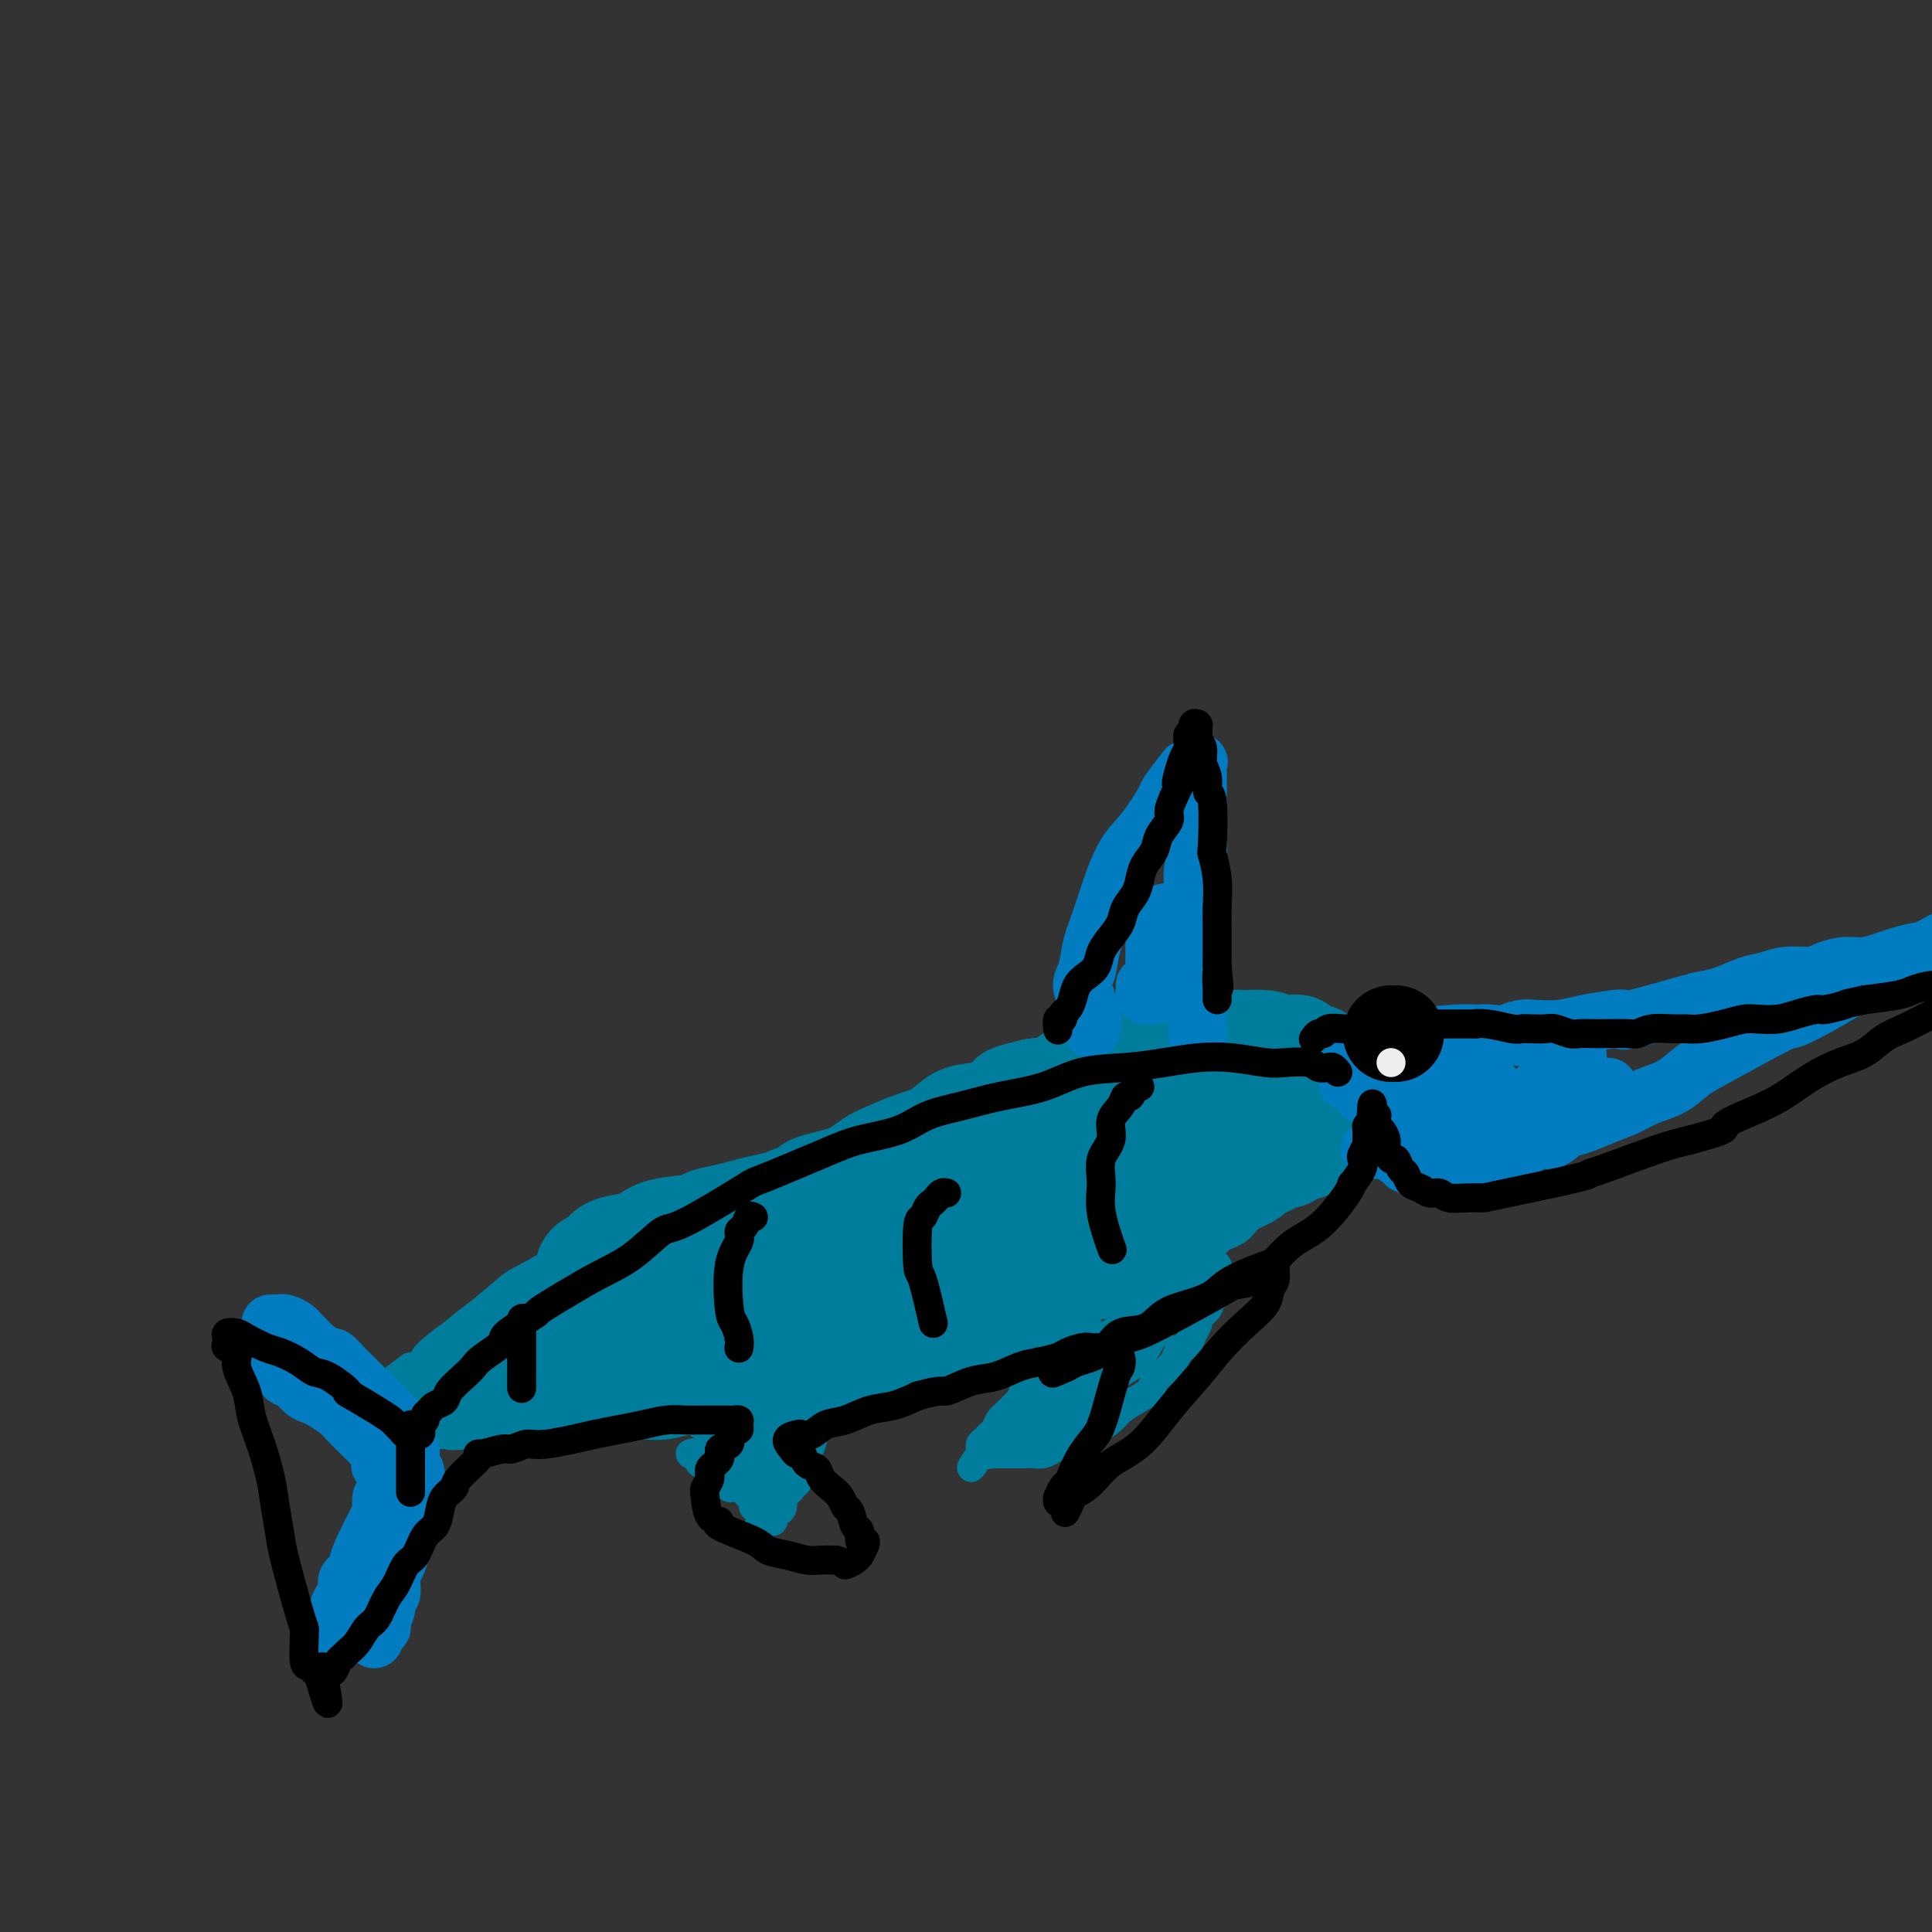 <svg viewBox='0 0 400 400' version='1.1' xmlns='http://www.w3.org/2000/svg' xmlns:xlink='http://www.w3.org/1999/xlink'><rect x="0" y="0" width="400" height="400" fill="#333333" stroke="none"/><g fill='none' stroke='#007C9C' stroke-width='20' stroke-linecap='round' stroke-linejoin='round'><path d='M126,263c-0.304,0.000 -0.607,0.000 -1,0c-0.393,-0.000 -0.875,-0.000 -1,0c-0.125,0.000 0.106,0.001 0,0c-0.106,-0.001 -0.551,-0.003 -1,0c-0.449,0.003 -0.902,0.011 -1,0c-0.098,-0.011 0.159,-0.041 0,0c-0.159,0.041 -0.733,0.153 -1,0c-0.267,-0.153 -0.225,-0.569 0,-1c0.225,-0.431 0.633,-0.875 1,-1c0.367,-0.125 0.692,0.070 1,0c0.308,-0.070 0.599,-0.404 1,-1c0.401,-0.596 0.914,-1.455 2,-2c1.086,-0.545 2.747,-0.776 4,-1c1.253,-0.224 2.099,-0.441 3,-1c0.901,-0.559 1.857,-1.459 4,-2c2.143,-0.541 5.472,-0.722 7,-1c1.528,-0.278 1.256,-0.651 2,-1c0.744,-0.349 2.505,-0.672 4,-1c1.495,-0.328 2.725,-0.660 4,-1c1.275,-0.340 2.595,-0.687 4,-1c1.405,-0.313 2.896,-0.591 4,-1c1.104,-0.409 1.821,-0.949 3,-1c1.179,-0.051 2.821,0.389 4,0c1.179,-0.389 1.894,-1.605 3,-2c1.106,-0.395 2.602,0.030 4,0c1.398,-0.030 2.699,-0.515 4,-1'/><path d='M180,244c7.593,-1.748 5.076,-1.117 5,-1c-0.076,0.117 2.288,-0.279 4,-1c1.712,-0.721 2.771,-1.765 4,-2c1.229,-0.235 2.629,0.340 4,0c1.371,-0.340 2.714,-1.597 4,-2c1.286,-0.403 2.514,0.046 4,0c1.486,-0.046 3.229,-0.586 5,-1c1.771,-0.414 3.569,-0.703 5,-1c1.431,-0.297 2.494,-0.604 4,-1c1.506,-0.396 3.456,-0.881 5,-1c1.544,-0.119 2.684,0.127 4,0c1.316,-0.127 2.810,-0.626 4,-1c1.190,-0.374 2.078,-0.621 3,-1c0.922,-0.379 1.878,-0.890 3,-1c1.122,-0.110 2.408,0.181 4,0c1.592,-0.181 3.489,-0.833 4,-1c0.511,-0.167 -0.365,0.152 0,0c0.365,-0.152 1.969,-0.776 3,-1c1.031,-0.224 1.487,-0.050 2,0c0.513,0.050 1.083,-0.025 2,0c0.917,0.025 2.182,0.150 3,0c0.818,-0.150 1.189,-0.576 2,-1c0.811,-0.424 2.063,-0.846 3,-1c0.937,-0.154 1.559,-0.040 2,0c0.441,0.040 0.700,0.007 1,0c0.300,-0.007 0.641,0.012 1,0c0.359,-0.012 0.735,-0.055 1,0c0.265,0.055 0.417,0.207 1,0c0.583,-0.207 1.595,-0.773 2,-1c0.405,-0.227 0.202,-0.113 0,0'/><path d='M269,226c14.833,-3.000 7.417,-1.500 0,0'/><path d='M115,270c0.002,0.303 0.003,0.606 0,1c-0.003,0.394 -0.011,0.879 0,1c0.011,0.121 0.041,-0.123 0,0c-0.041,0.123 -0.152,0.614 0,1c0.152,0.386 0.566,0.667 1,1c0.434,0.333 0.889,0.719 1,1c0.111,0.281 -0.122,0.457 0,1c0.122,0.543 0.599,1.455 1,2c0.401,0.545 0.726,0.725 1,1c0.274,0.275 0.495,0.647 1,1c0.505,0.353 1.293,0.687 2,1c0.707,0.313 1.334,0.606 2,1c0.666,0.394 1.373,0.890 2,1c0.627,0.110 1.174,-0.166 2,0c0.826,0.166 1.929,0.773 3,1c1.071,0.227 2.109,0.075 3,0c0.891,-0.075 1.634,-0.073 3,0c1.366,0.073 3.356,0.216 5,0c1.644,-0.216 2.943,-0.790 4,-1c1.057,-0.210 1.871,-0.056 3,0c1.129,0.056 2.573,0.015 4,0c1.427,-0.015 2.836,-0.004 4,0c1.164,0.004 2.082,0.002 3,0'/><path d='M160,283c6.284,-0.008 3.993,-0.527 4,-1c0.007,-0.473 2.312,-0.899 4,-1c1.688,-0.101 2.759,0.123 4,0c1.241,-0.123 2.652,-0.592 4,-1c1.348,-0.408 2.634,-0.753 4,-1c1.366,-0.247 2.812,-0.396 4,-1c1.188,-0.604 2.118,-1.664 3,-2c0.882,-0.336 1.716,0.050 3,0c1.284,-0.050 3.019,-0.538 4,-1c0.981,-0.462 1.207,-0.898 2,-1c0.793,-0.102 2.152,0.131 3,0c0.848,-0.131 1.186,-0.627 2,-1c0.814,-0.373 2.106,-0.625 3,-1c0.894,-0.375 1.391,-0.873 2,-1c0.609,-0.127 1.329,0.117 2,0c0.671,-0.117 1.293,-0.595 2,-1c0.707,-0.405 1.501,-0.738 2,-1c0.499,-0.262 0.704,-0.453 2,-1c1.296,-0.547 3.684,-1.451 5,-2c1.316,-0.549 1.561,-0.743 2,-1c0.439,-0.257 1.074,-0.576 2,-1c0.926,-0.424 2.145,-0.954 3,-1c0.855,-0.046 1.346,0.390 2,0c0.654,-0.390 1.469,-1.606 2,-2c0.531,-0.394 0.777,0.034 1,0c0.223,-0.034 0.425,-0.531 1,-1c0.575,-0.469 1.525,-0.909 2,-1c0.475,-0.091 0.474,0.168 1,0c0.526,-0.168 1.579,-0.762 2,-1c0.421,-0.238 0.211,-0.119 0,0'/><path d='M237,258c6.339,-2.642 3.186,-1.247 2,-1c-1.186,0.247 -0.406,-0.656 0,-1c0.406,-0.344 0.438,-0.131 1,0c0.562,0.131 1.652,0.180 2,0c0.348,-0.180 -0.048,-0.588 0,-1c0.048,-0.412 0.539,-0.827 1,-1c0.461,-0.173 0.893,-0.103 1,0c0.107,0.103 -0.112,0.238 0,0c0.112,-0.238 0.554,-0.850 1,-1c0.446,-0.150 0.896,0.162 1,0c0.104,-0.162 -0.137,-0.798 0,-1c0.137,-0.202 0.652,0.030 1,0c0.348,-0.030 0.530,-0.323 1,-1c0.470,-0.677 1.228,-1.740 2,-2c0.772,-0.260 1.559,0.281 2,0c0.441,-0.281 0.537,-1.385 1,-2c0.463,-0.615 1.293,-0.742 2,-1c0.707,-0.258 1.291,-0.646 2,-1c0.709,-0.354 1.542,-0.674 2,-1c0.458,-0.326 0.540,-0.660 1,-1c0.460,-0.340 1.297,-0.687 2,-1c0.703,-0.313 1.274,-0.591 2,-1c0.726,-0.409 1.609,-0.950 2,-1c0.391,-0.050 0.291,0.389 1,0c0.709,-0.389 2.229,-1.606 3,-2c0.771,-0.394 0.795,0.035 1,0c0.205,-0.035 0.591,-0.535 1,-1c0.409,-0.465 0.841,-0.894 1,-1c0.159,-0.106 0.045,0.113 0,0c-0.045,-0.113 -0.023,-0.556 0,-1'/><path d='M273,235c5.510,-3.752 1.284,-1.633 0,-1c-1.284,0.633 0.374,-0.219 1,-1c0.626,-0.781 0.220,-1.491 0,-2c-0.220,-0.509 -0.254,-0.817 0,-1c0.254,-0.183 0.797,-0.242 1,-1c0.203,-0.758 0.065,-2.217 0,-3c-0.065,-0.783 -0.056,-0.892 0,-1c0.056,-0.108 0.159,-0.215 0,-1c-0.159,-0.785 -0.580,-2.248 -1,-3c-0.420,-0.752 -0.837,-0.793 -1,-1c-0.163,-0.207 -0.070,-0.581 0,-1c0.070,-0.419 0.118,-0.883 0,-1c-0.118,-0.117 -0.402,0.113 -1,0c-0.598,-0.113 -1.512,-0.570 -2,-1c-0.488,-0.430 -0.552,-0.833 -1,-1c-0.448,-0.167 -1.279,-0.099 -2,0c-0.721,0.099 -1.330,0.227 -2,0c-0.670,-0.227 -1.399,-0.810 -3,-1c-1.601,-0.190 -4.073,0.013 -5,0c-0.927,-0.013 -0.308,-0.243 -2,0c-1.692,0.243 -5.695,0.958 -7,1c-1.305,0.042 0.087,-0.588 -2,0c-2.087,0.588 -7.654,2.394 -10,3c-2.346,0.606 -1.469,0.011 -2,0c-0.531,-0.011 -2.468,0.560 -4,1c-1.532,0.440 -2.658,0.747 -4,1c-1.342,0.253 -2.900,0.453 -4,1c-1.100,0.547 -1.743,1.442 -3,2c-1.257,0.558 -3.129,0.779 -5,1'/><path d='M214,225c-8.140,1.894 -4.490,1.627 -4,2c0.490,0.373 -2.181,1.384 -4,2c-1.819,0.616 -2.787,0.837 -4,1c-1.213,0.163 -2.673,0.269 -4,1c-1.327,0.731 -2.522,2.086 -4,3c-1.478,0.914 -3.241,1.385 -5,2c-1.759,0.615 -3.515,1.372 -5,2c-1.485,0.628 -2.701,1.126 -4,2c-1.299,0.874 -2.682,2.125 -5,3c-2.318,0.875 -5.571,1.375 -7,2c-1.429,0.625 -1.034,1.374 -2,2c-0.966,0.626 -3.293,1.127 -5,2c-1.707,0.873 -2.792,2.118 -4,3c-1.208,0.882 -2.537,1.402 -4,2c-1.463,0.598 -3.060,1.274 -4,2c-0.940,0.726 -1.221,1.504 -2,2c-0.779,0.496 -2.054,0.711 -3,1c-0.946,0.289 -1.563,0.651 -2,1c-0.437,0.349 -0.695,0.685 -1,1c-0.305,0.315 -0.655,0.609 -1,1c-0.345,0.391 -0.683,0.879 -1,1c-0.317,0.121 -0.614,-0.125 -1,0c-0.386,0.125 -0.861,0.621 -1,1c-0.139,0.379 0.057,0.642 0,1c-0.057,0.358 -0.366,0.811 0,1c0.366,0.189 1.407,0.112 2,0c0.593,-0.112 0.736,-0.261 1,0c0.264,0.261 0.647,0.932 2,1c1.353,0.068 3.677,-0.466 6,-1'/><path d='M148,266c2.960,0.002 4.861,-0.495 8,-1c3.139,-0.505 7.516,-1.020 13,-2c5.484,-0.980 12.075,-2.424 16,-3c3.925,-0.576 5.182,-0.284 17,-4c11.818,-3.716 34.196,-11.442 44,-15c9.804,-3.558 7.035,-2.950 7,-3c-0.035,-0.050 2.666,-0.759 4,-1c1.334,-0.241 1.303,-0.012 1,0c-0.303,0.012 -0.878,-0.191 -1,0c-0.122,0.191 0.209,0.776 0,1c-0.209,0.224 -0.957,0.086 -3,1c-2.043,0.914 -5.380,2.880 -7,4c-1.620,1.120 -1.524,1.393 -3,2c-1.476,0.607 -4.526,1.548 -11,4c-6.474,2.452 -16.374,6.414 -23,9c-6.626,2.586 -9.979,3.795 -14,5c-4.021,1.205 -8.710,2.408 -13,4c-4.290,1.592 -8.179,3.575 -12,5c-3.821,1.425 -7.573,2.291 -11,3c-3.427,0.709 -6.531,1.262 -9,2c-2.469,0.738 -4.305,1.663 -6,2c-1.695,0.337 -3.250,0.088 -4,0c-0.750,-0.088 -0.697,-0.016 -1,0c-0.303,0.016 -0.962,-0.026 -1,0c-0.038,0.026 0.547,0.120 1,0c0.453,-0.120 0.776,-0.456 2,-1c1.224,-0.544 3.350,-1.298 6,-2c2.650,-0.702 5.825,-1.351 9,-2'/><path d='M157,274c4.426,-1.423 7.490,-2.481 11,-4c3.510,-1.519 7.468,-3.499 12,-5c4.532,-1.501 9.640,-2.525 14,-4c4.360,-1.475 7.971,-3.403 11,-5c3.029,-1.597 5.477,-2.862 8,-4c2.523,-1.138 5.122,-2.148 7,-3c1.878,-0.852 3.037,-1.546 4,-2c0.963,-0.454 1.732,-0.668 2,-1c0.268,-0.332 0.035,-0.780 0,-1c-0.035,-0.220 0.127,-0.210 0,0c-0.127,0.210 -0.541,0.621 -1,1c-0.459,0.379 -0.961,0.727 -2,1c-1.039,0.273 -2.615,0.470 -4,1c-1.385,0.530 -2.580,1.391 -4,2c-1.420,0.609 -3.067,0.966 -5,2c-1.933,1.034 -4.153,2.745 -7,4c-2.847,1.255 -6.321,2.055 -9,3c-2.679,0.945 -4.562,2.035 -7,3c-2.438,0.965 -5.429,1.804 -8,3c-2.571,1.196 -4.720,2.748 -7,4c-2.280,1.252 -4.691,2.205 -7,3c-2.309,0.795 -4.516,1.432 -6,2c-1.484,0.568 -2.245,1.066 -4,2c-1.755,0.934 -4.505,2.303 -6,3c-1.495,0.697 -1.734,0.721 -2,1c-0.266,0.279 -0.557,0.812 -1,1c-0.443,0.188 -1.036,0.030 -1,0c0.036,-0.030 0.702,0.069 1,0c0.298,-0.069 0.228,-0.305 1,-1c0.772,-0.695 2.386,-1.847 4,-3'/><path d='M151,277c1.973,-1.074 4.407,-1.759 7,-3c2.593,-1.241 5.347,-3.040 8,-5c2.653,-1.960 5.205,-4.083 8,-6c2.795,-1.917 5.832,-3.630 9,-5c3.168,-1.370 6.465,-2.397 9,-4c2.535,-1.603 4.307,-3.781 6,-5c1.693,-1.219 3.308,-1.479 5,-2c1.692,-0.521 3.461,-1.303 5,-2c1.539,-0.697 2.846,-1.310 4,-2c1.154,-0.690 2.154,-1.457 3,-2c0.846,-0.543 1.537,-0.864 2,-1c0.463,-0.136 0.699,-0.089 1,0c0.301,0.089 0.669,0.220 1,0c0.331,-0.220 0.625,-0.791 1,-1c0.375,-0.209 0.832,-0.056 1,0c0.168,0.056 0.048,0.016 0,0c-0.048,-0.016 -0.024,-0.008 0,0'/></g>
<g fill='none' stroke='#007C9C' stroke-width='6' stroke-linecap='round' stroke-linejoin='round'><path d='M226,265c0.004,-0.096 0.009,-0.192 0,0c-0.009,0.192 -0.030,0.670 0,1c0.030,0.330 0.111,0.510 0,1c-0.111,0.490 -0.414,1.289 -1,2c-0.586,0.711 -1.456,1.335 -2,2c-0.544,0.665 -0.761,1.372 -1,2c-0.239,0.628 -0.501,1.179 -1,2c-0.499,0.821 -1.237,1.914 -2,3c-0.763,1.086 -1.553,2.165 -2,3c-0.447,0.835 -0.553,1.427 -1,2c-0.447,0.573 -1.237,1.127 -2,2c-0.763,0.873 -1.500,2.064 -2,3c-0.500,0.936 -0.764,1.617 -1,2c-0.236,0.383 -0.445,0.470 -1,1c-0.555,0.530 -1.458,1.504 -2,2c-0.542,0.496 -0.723,0.514 -1,1c-0.277,0.486 -0.649,1.440 -1,2c-0.351,0.560 -0.683,0.728 -1,1c-0.317,0.272 -0.621,0.650 -1,1c-0.379,0.350 -0.833,0.671 -1,1c-0.167,0.329 -0.048,0.665 0,1c0.048,0.335 0.024,0.667 0,1'/><path d='M203,301c-3.602,5.569 -1.106,1.492 0,0c1.106,-1.492 0.821,-0.400 1,0c0.179,0.400 0.821,0.107 1,0c0.179,-0.107 -0.107,-0.029 0,0c0.107,0.029 0.605,0.008 1,0c0.395,-0.008 0.686,-0.002 1,0c0.314,0.002 0.650,0.000 1,0c0.350,-0.000 0.713,0.001 1,0c0.287,-0.001 0.500,-0.003 1,0c0.500,0.003 1.289,0.011 2,0c0.711,-0.011 1.344,-0.039 2,0c0.656,0.039 1.335,0.147 2,0c0.665,-0.147 1.318,-0.549 2,-1c0.682,-0.451 1.394,-0.950 2,-1c0.606,-0.050 1.106,0.349 2,0c0.894,-0.349 2.181,-1.444 3,-2c0.819,-0.556 1.169,-0.572 2,-1c0.831,-0.428 2.144,-1.269 3,-2c0.856,-0.731 1.254,-1.350 2,-2c0.746,-0.650 1.839,-1.329 3,-2c1.161,-0.671 2.390,-1.335 3,-2c0.610,-0.665 0.601,-1.333 1,-2c0.399,-0.667 1.206,-1.333 2,-2c0.794,-0.667 1.576,-1.334 2,-2c0.424,-0.666 0.490,-1.329 1,-2c0.510,-0.671 1.465,-1.349 2,-2c0.535,-0.651 0.652,-1.274 1,-2c0.348,-0.726 0.928,-1.555 1,-2c0.072,-0.445 -0.365,-0.504 0,-1c0.365,-0.496 1.533,-1.427 2,-2c0.467,-0.573 0.234,-0.786 0,-1'/><path d='M250,270c3.316,-3.827 1.607,-1.394 1,-1c-0.607,0.394 -0.110,-1.253 0,-2c0.110,-0.747 -0.166,-0.596 0,-1c0.166,-0.404 0.773,-1.363 1,-2c0.227,-0.637 0.075,-0.952 0,-1c-0.075,-0.048 -0.072,0.169 0,0c0.072,-0.169 0.212,-0.726 0,-1c-0.212,-0.274 -0.778,-0.267 -1,0c-0.222,0.267 -0.100,0.794 0,1c0.100,0.206 0.179,0.092 0,0c-0.179,-0.092 -0.615,-0.163 -1,0c-0.385,0.163 -0.719,0.559 -1,1c-0.281,0.441 -0.509,0.926 -1,1c-0.491,0.074 -1.247,-0.262 -2,0c-0.753,0.262 -1.504,1.124 -2,2c-0.496,0.876 -0.736,1.766 -2,3c-1.264,1.234 -3.551,2.811 -5,4c-1.449,1.189 -2.061,1.992 -3,3c-0.939,1.008 -2.205,2.223 -3,3c-0.795,0.777 -1.120,1.115 -2,2c-0.880,0.885 -2.316,2.317 -3,3c-0.684,0.683 -0.617,0.617 -1,1c-0.383,0.383 -1.216,1.216 -2,2c-0.784,0.784 -1.520,1.520 -2,2c-0.480,0.480 -0.703,0.703 -1,1c-0.297,0.297 -0.667,0.667 -1,1c-0.333,0.333 -0.628,0.628 -1,1c-0.372,0.372 -0.821,0.821 -1,1c-0.179,0.179 -0.090,0.090 0,0'/><path d='M217,294c-4.734,4.424 -2.068,0.986 -1,0c1.068,-0.986 0.539,0.482 0,1c-0.539,0.518 -1.089,0.087 -1,0c0.089,-0.087 0.815,0.170 1,0c0.185,-0.170 -0.172,-0.766 0,-1c0.172,-0.234 0.871,-0.107 1,0c0.129,0.107 -0.314,0.195 0,0c0.314,-0.195 1.386,-0.671 2,-1c0.614,-0.329 0.771,-0.510 1,-1c0.229,-0.490 0.532,-1.289 1,-2c0.468,-0.711 1.103,-1.335 2,-2c0.897,-0.665 2.058,-1.371 3,-2c0.942,-0.629 1.667,-1.180 2,-2c0.333,-0.820 0.275,-1.910 1,-3c0.725,-1.090 2.235,-2.179 3,-3c0.765,-0.821 0.786,-1.375 2,-3c1.214,-1.625 3.621,-4.322 5,-6c1.379,-1.678 1.732,-2.336 2,-3c0.268,-0.664 0.453,-1.334 1,-2c0.547,-0.666 1.457,-1.327 2,-2c0.543,-0.673 0.720,-1.357 1,-2c0.280,-0.643 0.663,-1.244 1,-2c0.337,-0.756 0.626,-1.667 1,-2c0.374,-0.333 0.831,-0.090 1,0c0.169,0.090 0.048,0.026 0,0c-0.048,-0.026 -0.024,-0.013 0,0'/><path d='M248,256c4.850,-5.692 1.476,-0.923 0,1c-1.476,1.923 -1.055,1.001 -1,1c0.055,-0.001 -0.257,0.918 -1,2c-0.743,1.082 -1.917,2.327 -3,3c-1.083,0.673 -2.073,0.774 -3,2c-0.927,1.226 -1.789,3.577 -3,5c-1.211,1.423 -2.772,1.918 -4,3c-1.228,1.082 -2.124,2.751 -3,4c-0.876,1.249 -1.733,2.078 -3,3c-1.267,0.922 -2.944,1.938 -4,3c-1.056,1.062 -1.491,2.171 -2,3c-0.509,0.829 -1.092,1.377 -2,2c-0.908,0.623 -2.142,1.320 -3,2c-0.858,0.680 -1.339,1.344 -2,2c-0.661,0.656 -1.503,1.305 -2,2c-0.497,0.695 -0.651,1.436 -1,2c-0.349,0.564 -0.893,0.951 -1,1c-0.107,0.049 0.223,-0.242 0,0c-0.223,0.242 -1.000,1.015 -1,1c-0.000,-0.015 0.775,-0.818 1,-1c0.225,-0.182 -0.102,0.258 0,0c0.102,-0.258 0.631,-1.213 1,-2c0.369,-0.787 0.578,-1.404 1,-2c0.422,-0.596 1.058,-1.171 2,-2c0.942,-0.829 2.191,-1.913 3,-3c0.809,-1.087 1.179,-2.177 2,-3c0.821,-0.823 2.092,-1.378 3,-2c0.908,-0.622 1.454,-1.311 2,-2'/><path d='M224,281c2.732,-2.820 2.562,-1.870 3,-2c0.438,-0.130 1.484,-1.341 2,-2c0.516,-0.659 0.502,-0.766 1,-1c0.498,-0.234 1.506,-0.596 2,-1c0.494,-0.404 0.472,-0.850 1,-1c0.528,-0.150 1.606,-0.004 2,0c0.394,0.004 0.103,-0.135 0,0c-0.103,0.135 -0.019,0.543 0,1c0.019,0.457 -0.026,0.961 0,1c0.026,0.039 0.124,-0.388 0,0c-0.124,0.388 -0.470,1.592 -1,2c-0.530,0.408 -1.243,0.020 -2,1c-0.757,0.980 -1.558,3.327 -2,4c-0.442,0.673 -0.523,-0.328 -1,0c-0.477,0.328 -1.348,1.985 -2,3c-0.652,1.015 -1.085,1.389 -2,2c-0.915,0.611 -2.310,1.460 -3,2c-0.690,0.540 -0.673,0.771 -1,1c-0.327,0.229 -0.999,0.454 -2,1c-1.001,0.546 -2.331,1.411 -3,2c-0.669,0.589 -0.675,0.901 -1,1c-0.325,0.099 -0.968,-0.014 -1,0c-0.032,0.014 0.547,0.156 1,0c0.453,-0.156 0.781,-0.609 1,-1c0.219,-0.391 0.328,-0.721 1,-1c0.672,-0.279 1.906,-0.508 3,-1c1.094,-0.492 2.047,-1.246 3,-2'/><path d='M223,290c1.970,-1.490 3.396,-3.214 4,-4c0.604,-0.786 0.386,-0.634 1,-1c0.614,-0.366 2.061,-1.251 3,-2c0.939,-0.749 1.370,-1.363 2,-2c0.630,-0.637 1.460,-1.299 2,-2c0.540,-0.701 0.789,-1.443 1,-2c0.211,-0.557 0.383,-0.930 1,-1c0.617,-0.070 1.679,0.162 2,0c0.321,-0.162 -0.098,-0.718 0,-1c0.098,-0.282 0.714,-0.290 1,0c0.286,0.290 0.243,0.879 0,1c-0.243,0.121 -0.688,-0.225 -1,0c-0.312,0.225 -0.493,1.021 -1,2c-0.507,0.979 -1.340,2.142 -2,3c-0.660,0.858 -1.145,1.410 -2,2c-0.855,0.590 -2.078,1.219 -3,2c-0.922,0.781 -1.543,1.715 -3,3c-1.457,1.285 -3.752,2.921 -5,4c-1.248,1.079 -1.451,1.599 -2,2c-0.549,0.401 -1.443,0.682 -2,1c-0.557,0.318 -0.776,0.675 -1,1c-0.224,0.325 -0.452,0.620 -1,1c-0.548,0.380 -1.415,0.844 -2,1c-0.585,0.156 -0.888,0.004 -1,0c-0.112,-0.004 -0.032,0.142 0,0c0.032,-0.142 0.016,-0.571 0,-1'/><path d='M214,297c-3.844,3.515 -0.454,1.302 1,0c1.454,-1.302 0.971,-1.694 1,-2c0.029,-0.306 0.568,-0.527 1,-1c0.432,-0.473 0.755,-1.199 1,-2c0.245,-0.801 0.412,-1.677 1,-2c0.588,-0.323 1.597,-0.092 2,0c0.403,0.092 0.202,0.046 0,0'/><path d='M223,297c0.000,-0.329 0.000,-0.657 0,-1c-0.000,-0.343 -0.000,-0.700 0,-1c0.000,-0.300 0.000,-0.545 0,-1c-0.000,-0.455 -0.001,-1.122 0,-2c0.001,-0.878 0.004,-1.967 0,-3c-0.004,-1.033 -0.015,-2.010 0,-3c0.015,-0.990 0.056,-1.995 0,-3c-0.056,-1.005 -0.207,-2.011 0,-3c0.207,-0.989 0.774,-1.960 1,-3c0.226,-1.040 0.112,-2.148 0,-3c-0.112,-0.852 -0.222,-1.446 0,-2c0.222,-0.554 0.777,-1.067 1,-2c0.223,-0.933 0.113,-2.285 0,-3c-0.113,-0.715 -0.230,-0.794 0,-1c0.230,-0.206 0.808,-0.541 1,-1c0.192,-0.459 -0.001,-1.044 0,-1c0.001,0.044 0.196,0.716 0,1c-0.196,0.284 -0.785,0.181 -1,0c-0.215,-0.181 -0.058,-0.440 0,0c0.058,0.440 0.016,1.580 0,2c-0.016,0.420 -0.004,0.120 0,1c0.004,0.880 0.002,2.940 0,5'/><path d='M225,273c-0.167,1.500 -0.083,0.750 0,0'/><path d='M234,275c0.000,0.422 0.000,0.844 0,1c0.000,0.156 0.000,0.044 0,0c-0.000,-0.044 0.000,-0.022 0,0'/><path d='M183,276c-0.056,-0.085 -0.113,-0.170 0,0c0.113,0.170 0.395,0.594 0,1c-0.395,0.406 -1.467,0.793 -2,1c-0.533,0.207 -0.527,0.233 -1,1c-0.473,0.767 -1.426,2.273 -2,3c-0.574,0.727 -0.769,0.673 -1,1c-0.231,0.327 -0.500,1.035 -1,2c-0.500,0.965 -1.233,2.188 -2,3c-0.767,0.812 -1.567,1.215 -2,2c-0.433,0.785 -0.497,1.953 -1,3c-0.503,1.047 -1.444,1.975 -2,3c-0.556,1.025 -0.726,2.148 -1,3c-0.274,0.852 -0.650,1.433 -1,2c-0.350,0.567 -0.672,1.121 -1,2c-0.328,0.879 -0.662,2.084 -1,3c-0.338,0.916 -0.682,1.542 -1,2c-0.318,0.458 -0.611,0.749 -1,1c-0.389,0.251 -0.875,0.462 -1,1c-0.125,0.538 0.111,1.402 0,2c-0.111,0.598 -0.568,0.928 -1,1c-0.432,0.072 -0.837,-0.115 -1,0c-0.163,0.115 -0.082,0.531 0,1c0.082,0.469 0.166,0.991 0,1c-0.166,0.009 -0.583,-0.496 -1,-1'/><path d='M159,314c-3.975,5.924 -1.912,1.733 -1,0c0.912,-1.733 0.672,-1.009 0,-1c-0.672,0.009 -1.777,-0.698 -2,-1c-0.223,-0.302 0.436,-0.199 0,-1c-0.436,-0.801 -1.967,-2.504 -3,-3c-1.033,-0.496 -1.567,0.217 -2,0c-0.433,-0.217 -0.764,-1.362 -1,-2c-0.236,-0.638 -0.378,-0.767 -1,-1c-0.622,-0.233 -1.726,-0.570 -2,-1c-0.274,-0.430 0.281,-0.952 0,-1c-0.281,-0.048 -1.397,0.379 -2,0c-0.603,-0.379 -0.693,-1.566 -1,-2c-0.307,-0.434 -0.831,-0.117 -1,0c-0.169,0.117 0.018,0.034 0,0c-0.018,-0.034 -0.240,-0.019 0,0c0.240,0.019 0.942,0.043 1,0c0.058,-0.043 -0.528,-0.153 0,0c0.528,0.153 2.172,0.570 3,1c0.828,0.430 0.841,0.872 1,1c0.159,0.128 0.464,-0.058 1,0c0.536,0.058 1.305,0.359 2,1c0.695,0.641 1.318,1.622 2,2c0.682,0.378 1.423,0.154 2,0c0.577,-0.154 0.990,-0.237 1,0c0.010,0.237 -0.382,0.795 0,1c0.382,0.205 1.538,0.059 2,0c0.462,-0.059 0.231,-0.029 0,0'/><path d='M158,307c2.166,0.689 0.580,-0.590 0,-1c-0.580,-0.410 -0.154,0.049 0,0c0.154,-0.049 0.038,-0.604 0,-1c-0.038,-0.396 0.004,-0.632 0,-1c-0.004,-0.368 -0.054,-0.869 0,-1c0.054,-0.131 0.210,0.109 0,0c-0.210,-0.109 -0.787,-0.568 -1,-1c-0.213,-0.432 -0.061,-0.838 0,-1c0.061,-0.162 0.030,-0.081 0,0'/><path d='M160,303c-0.336,-0.024 -0.671,-0.048 -1,0c-0.329,0.048 -0.651,0.167 -1,0c-0.349,-0.167 -0.726,-0.622 -1,-1c-0.274,-0.378 -0.444,-0.680 -1,-1c-0.556,-0.320 -1.497,-0.659 -2,-1c-0.503,-0.341 -0.568,-0.683 -1,-1c-0.432,-0.317 -1.233,-0.610 -2,-1c-0.767,-0.390 -1.501,-0.879 -2,-1c-0.499,-0.121 -0.764,0.125 -1,0c-0.236,-0.125 -0.445,-0.622 -1,-1c-0.555,-0.378 -1.457,-0.637 -2,-1c-0.543,-0.363 -0.729,-0.829 -1,-1c-0.271,-0.171 -0.628,-0.046 -1,0c-0.372,0.046 -0.758,0.012 -1,0c-0.242,-0.012 -0.341,-0.003 0,0c0.341,0.003 1.123,-0.002 2,0c0.877,0.002 1.851,0.011 3,0c1.149,-0.011 2.474,-0.040 4,0c1.526,0.040 3.252,0.151 5,0c1.748,-0.151 3.518,-0.562 5,-1c1.482,-0.438 2.676,-0.901 4,-1c1.324,-0.099 2.780,0.166 4,0c1.220,-0.166 2.206,-0.762 3,-1c0.794,-0.238 1.397,-0.119 2,0'/><path d='M174,291c5.182,-0.464 2.136,-0.126 1,0c-1.136,0.126 -0.363,0.038 0,0c0.363,-0.038 0.317,-0.025 0,0c-0.317,0.025 -0.906,0.062 -1,0c-0.094,-0.062 0.307,-0.223 0,0c-0.307,0.223 -1.321,0.828 -2,1c-0.679,0.172 -1.021,-0.091 -2,0c-0.979,0.091 -2.593,0.536 -3,1c-0.407,0.464 0.395,0.946 0,1c-0.395,0.054 -1.987,-0.322 -3,0c-1.013,0.322 -1.448,1.340 -2,2c-0.552,0.660 -1.220,0.960 -2,1c-0.780,0.040 -1.672,-0.182 -2,0c-0.328,0.182 -0.094,0.766 0,1c0.094,0.234 0.047,0.117 0,0'/><path d='M166,297c-0.423,0.002 -0.845,0.003 -1,0c-0.155,-0.003 -0.041,-0.011 0,0c0.041,0.011 0.011,0.041 0,0c-0.011,-0.041 -0.003,-0.152 0,0c0.003,0.152 0.001,0.565 0,1c-0.001,0.435 -0.000,0.890 0,1c0.000,0.110 0.000,-0.125 0,0c-0.000,0.125 -0.000,0.610 0,1c0.000,0.390 0.000,0.687 0,1c-0.000,0.313 -0.000,0.643 0,1c0.000,0.357 0.001,0.740 0,1c-0.001,0.260 -0.004,0.396 0,1c0.004,0.604 0.016,1.674 0,2c-0.016,0.326 -0.061,-0.094 0,0c0.061,0.094 0.228,0.701 0,1c-0.228,0.299 -0.850,0.291 -1,0c-0.150,-0.291 0.171,-0.866 0,-1c-0.171,-0.134 -0.833,0.173 -1,0c-0.167,-0.173 0.163,-0.825 0,-1c-0.163,-0.175 -0.817,0.127 -1,0c-0.183,-0.127 0.106,-0.682 0,-1c-0.106,-0.318 -0.606,-0.397 -1,-1c-0.394,-0.603 -0.683,-1.729 -1,-2c-0.317,-0.271 -0.662,0.312 -1,0c-0.338,-0.312 -0.668,-1.518 -1,-2c-0.332,-0.482 -0.666,-0.241 -1,0'/><path d='M157,299c-1.415,-1.250 -0.953,-0.874 -1,-1c-0.047,-0.126 -0.605,-0.753 -1,-1c-0.395,-0.247 -0.628,-0.115 -1,0c-0.372,0.115 -0.884,0.212 -1,0c-0.116,-0.212 0.165,-0.733 0,-1c-0.165,-0.267 -0.775,-0.278 -1,0c-0.225,0.278 -0.064,0.846 0,1c0.064,0.154 0.032,-0.106 0,0c-0.032,0.106 -0.065,0.578 0,1c0.065,0.422 0.227,0.793 0,1c-0.227,0.207 -0.844,0.251 -1,0c-0.156,-0.251 0.150,-0.798 0,-1c-0.150,-0.202 -0.757,-0.058 -1,0c-0.243,0.058 -0.121,0.029 0,0'/><path d='M206,283c-0.438,0.002 -0.875,0.003 -1,0c-0.125,-0.003 0.063,-0.011 0,0c-0.063,0.011 -0.378,0.039 -1,0c-0.622,-0.039 -1.552,-0.147 -2,0c-0.448,0.147 -0.415,0.549 -1,1c-0.585,0.451 -1.790,0.951 -3,1c-1.210,0.049 -2.425,-0.352 -4,0c-1.575,0.352 -3.509,1.456 -5,2c-1.491,0.544 -2.541,0.527 -4,1c-1.459,0.473 -3.329,1.437 -5,2c-1.671,0.563 -3.142,0.725 -5,1c-1.858,0.275 -4.103,0.662 -6,1c-1.897,0.338 -3.448,0.625 -5,1c-1.552,0.375 -3.106,0.836 -5,1c-1.894,0.164 -4.127,0.030 -6,0c-1.873,-0.030 -3.385,0.044 -5,0c-1.615,-0.044 -3.334,-0.208 -5,0c-1.666,0.208 -3.277,0.787 -5,1c-1.723,0.213 -3.556,0.061 -5,0c-1.444,-0.061 -2.500,-0.030 -4,0c-1.500,0.030 -3.445,0.061 -5,0c-1.555,-0.061 -2.722,-0.213 -4,0c-1.278,0.213 -2.667,0.793 -4,1c-1.333,0.207 -2.608,0.042 -4,0c-1.392,-0.042 -2.899,0.040 -4,0c-1.101,-0.040 -1.796,-0.203 -3,0c-1.204,0.203 -2.915,0.772 -4,1c-1.085,0.228 -1.542,0.114 -2,0'/><path d='M99,297c-9.822,0.464 -4.376,0.124 -3,0c1.376,-0.124 -1.319,-0.033 -3,0c-1.681,0.033 -2.348,0.009 -3,0c-0.652,-0.009 -1.289,-0.002 -2,0c-0.711,0.002 -1.497,-0.002 -2,0c-0.503,0.002 -0.723,0.011 -1,0c-0.277,-0.011 -0.611,-0.043 -1,0c-0.389,0.043 -0.833,0.162 -1,0c-0.167,-0.162 -0.058,-0.605 0,-1c0.058,-0.395 0.064,-0.742 0,-1c-0.064,-0.258 -0.198,-0.428 0,-1c0.198,-0.572 0.727,-1.546 1,-2c0.273,-0.454 0.289,-0.389 1,-1c0.711,-0.611 2.117,-1.900 3,-3c0.883,-1.100 1.244,-2.013 2,-3c0.756,-0.987 1.908,-2.049 3,-3c1.092,-0.951 2.123,-1.792 3,-3c0.877,-1.208 1.599,-2.783 3,-4c1.401,-1.217 3.482,-2.077 5,-3c1.518,-0.923 2.474,-1.911 4,-3c1.526,-1.089 3.622,-2.281 5,-3c1.378,-0.719 2.040,-0.967 4,-2c1.960,-1.033 5.220,-2.851 8,-4c2.780,-1.149 5.080,-1.627 6,-2c0.920,-0.373 0.459,-0.639 1,-1c0.541,-0.361 2.084,-0.815 3,-1c0.916,-0.185 1.204,-0.101 2,0c0.796,0.101 2.099,0.220 3,0c0.901,-0.220 1.400,-0.777 2,-1c0.600,-0.223 1.300,-0.111 2,0'/><path d='M144,255c6.201,-2.392 3.705,-1.373 3,-1c-0.705,0.373 0.381,0.099 1,0c0.619,-0.099 0.769,-0.023 1,0c0.231,0.023 0.541,-0.008 1,0c0.459,0.008 1.066,0.054 1,0c-0.066,-0.054 -0.807,-0.209 -1,0c-0.193,0.209 0.162,0.783 0,1c-0.162,0.217 -0.839,0.077 -1,0c-0.161,-0.077 0.195,-0.090 0,0c-0.195,0.090 -0.942,0.282 -2,1c-1.058,0.718 -2.427,1.963 -4,3c-1.573,1.037 -3.351,1.865 -5,3c-1.649,1.135 -3.168,2.576 -5,4c-1.832,1.424 -3.978,2.833 -6,4c-2.022,1.167 -3.920,2.094 -6,3c-2.080,0.906 -4.343,1.791 -6,3c-1.657,1.209 -2.709,2.744 -4,4c-1.291,1.256 -2.821,2.235 -4,3c-1.179,0.765 -2.005,1.315 -3,2c-0.995,0.685 -2.157,1.505 -3,2c-0.843,0.495 -1.365,0.665 -2,1c-0.635,0.335 -1.382,0.835 -2,1c-0.618,0.165 -1.108,-0.003 -1,0c0.108,0.003 0.812,0.179 1,0c0.188,-0.179 -0.140,-0.714 1,-1c1.140,-0.286 3.749,-0.324 6,-1c2.251,-0.676 4.145,-1.990 7,-3c2.855,-1.010 6.673,-1.717 12,-3c5.327,-1.283 12.164,-3.141 19,-5'/><path d='M142,276c8.229,-2.372 6.302,-1.802 8,-2c1.698,-0.198 7.020,-1.164 11,-2c3.980,-0.836 6.620,-1.542 9,-2c2.380,-0.458 4.502,-0.669 6,-1c1.498,-0.331 2.371,-0.784 3,-1c0.629,-0.216 1.015,-0.196 1,0c-0.015,0.196 -0.431,0.566 -1,1c-0.569,0.434 -1.290,0.931 -2,1c-0.710,0.069 -1.410,-0.290 -3,0c-1.590,0.290 -4.069,1.231 -6,2c-1.931,0.769 -3.312,1.367 -6,2c-2.688,0.633 -6.683,1.300 -9,2c-2.317,0.700 -2.956,1.433 -8,3c-5.044,1.567 -14.494,3.967 -20,5c-5.506,1.033 -7.067,0.697 -8,1c-0.933,0.303 -1.238,1.244 -3,2c-1.762,0.756 -4.980,1.327 -9,2c-4.020,0.673 -8.843,1.449 -12,2c-3.157,0.551 -4.650,0.877 -5,1c-0.350,0.123 0.441,0.043 0,0c-0.441,-0.043 -2.115,-0.048 -3,0c-0.885,0.048 -0.980,0.151 -1,0c-0.020,-0.151 0.036,-0.556 0,-1c-0.036,-0.444 -0.164,-0.927 0,-1c0.164,-0.073 0.618,0.265 1,0c0.382,-0.265 0.691,-1.132 1,-2'/><path d='M86,288c1.247,-1.699 3.864,-3.945 5,-5c1.136,-1.055 0.789,-0.919 2,-2c1.211,-1.081 3.979,-3.381 6,-5c2.021,-1.619 3.296,-2.559 5,-4c1.704,-1.441 3.837,-3.384 6,-5c2.163,-1.616 4.357,-2.904 6,-4c1.643,-1.096 2.735,-2.000 4,-3c1.265,-1.000 2.704,-2.096 4,-3c1.296,-0.904 2.448,-1.615 3,-2c0.552,-0.385 0.502,-0.442 1,-1c0.498,-0.558 1.543,-1.615 2,-2c0.457,-0.385 0.326,-0.096 0,0c-0.326,0.096 -0.847,-0.001 -1,0c-0.153,0.001 0.062,0.101 0,0c-0.062,-0.101 -0.399,-0.401 -1,0c-0.601,0.401 -1.464,1.505 -2,2c-0.536,0.495 -0.745,0.381 -2,1c-1.255,0.619 -3.556,1.971 -5,3c-1.444,1.029 -2.033,1.734 -4,3c-1.967,1.266 -5.314,3.091 -7,4c-1.686,0.909 -1.711,0.902 -3,2c-1.289,1.098 -3.842,3.303 -6,5c-2.158,1.697 -3.921,2.888 -5,4c-1.079,1.112 -1.473,2.145 -2,3c-0.527,0.855 -1.188,1.533 -2,2c-0.812,0.467 -1.774,0.723 -2,1c-0.226,0.277 0.285,0.575 0,1c-0.285,0.425 -1.367,0.979 -2,1c-0.633,0.021 -0.816,-0.489 -1,-1'/><path d='M85,283c-6.837,4.895 -1.429,1.632 1,0c2.429,-1.632 1.878,-1.633 2,-2c0.122,-0.367 0.916,-1.099 2,-2c1.084,-0.901 2.457,-1.971 4,-3c1.543,-1.029 3.257,-2.018 5,-3c1.743,-0.982 3.516,-1.955 5,-3c1.484,-1.045 2.679,-2.160 4,-3c1.321,-0.840 2.770,-1.406 4,-2c1.230,-0.594 2.243,-1.218 3,-2c0.757,-0.782 1.258,-1.722 2,-2c0.742,-0.278 1.724,0.106 2,0c0.276,-0.106 -0.153,-0.702 0,-1c0.153,-0.298 0.887,-0.298 1,0c0.113,0.298 -0.395,0.894 -1,1c-0.605,0.106 -1.305,-0.280 -2,0c-0.695,0.280 -1.383,1.224 -2,2c-0.617,0.776 -1.163,1.383 -2,2c-0.837,0.617 -1.965,1.243 -3,2c-1.035,0.757 -1.979,1.644 -3,3c-1.021,1.356 -2.121,3.179 -3,4c-0.879,0.821 -1.539,0.639 -2,1c-0.461,0.361 -0.725,1.263 -1,2c-0.275,0.737 -0.563,1.308 -1,2c-0.437,0.692 -1.023,1.506 -1,2c0.023,0.494 0.656,0.669 1,1c0.344,0.331 0.400,0.820 1,1c0.600,0.180 1.743,0.051 3,0c1.257,-0.051 2.629,-0.026 4,0'/><path d='M108,283c2.336,0.297 3.675,0.041 5,0c1.325,-0.041 2.636,0.133 4,0c1.364,-0.133 2.782,-0.571 4,-1c1.218,-0.429 2.236,-0.847 3,-1c0.764,-0.153 1.273,-0.042 2,0c0.727,0.042 1.670,0.015 2,0c0.330,-0.015 0.047,-0.019 0,0c-0.047,0.019 0.143,0.061 0,0c-0.143,-0.061 -0.620,-0.226 -1,0c-0.380,0.226 -0.665,0.844 -1,1c-0.335,0.156 -0.720,-0.151 -1,0c-0.280,0.151 -0.453,0.759 -1,1c-0.547,0.241 -1.466,0.116 -2,0c-0.534,-0.116 -0.682,-0.224 -1,0c-0.318,0.224 -0.805,0.778 -1,1c-0.195,0.222 -0.097,0.111 0,0'/><path d='M143,278c-0.262,0.447 -0.523,0.893 -1,1c-0.477,0.107 -1.169,-0.127 -2,0c-0.831,0.127 -1.800,0.615 -3,1c-1.200,0.385 -2.631,0.666 -4,1c-1.369,0.334 -2.677,0.719 -4,1c-1.323,0.281 -2.662,0.457 -4,1c-1.338,0.543 -2.676,1.451 -4,2c-1.324,0.549 -2.635,0.738 -4,1c-1.365,0.262 -2.785,0.596 -4,1c-1.215,0.404 -2.224,0.879 -3,1c-0.776,0.121 -1.319,-0.111 -2,0c-0.681,0.111 -1.500,0.565 -2,1c-0.500,0.435 -0.682,0.849 -1,1c-0.318,0.151 -0.771,0.037 -1,0c-0.229,-0.037 -0.235,0.002 0,0c0.235,-0.002 0.711,-0.046 1,0c0.289,0.046 0.391,0.182 1,0c0.609,-0.182 1.726,-0.683 3,-1c1.274,-0.317 2.704,-0.452 4,-1c1.296,-0.548 2.458,-1.510 4,-2c1.542,-0.490 3.463,-0.510 5,-1c1.537,-0.490 2.690,-1.451 4,-2c1.310,-0.549 2.776,-0.686 4,-1c1.224,-0.314 2.207,-0.804 3,-1c0.793,-0.196 1.397,-0.098 2,0'/><path d='M135,281c4.898,-1.236 2.643,-0.327 2,0c-0.643,0.327 0.328,0.073 1,0c0.672,-0.073 1.046,0.036 1,0c-0.046,-0.036 -0.513,-0.217 -1,0c-0.487,0.217 -0.994,0.832 -1,1c-0.006,0.168 0.489,-0.111 0,0c-0.489,0.111 -1.960,0.612 -3,1c-1.040,0.388 -1.647,0.662 -3,1c-1.353,0.338 -3.452,0.739 -5,1c-1.548,0.261 -2.544,0.381 -4,1c-1.456,0.619 -3.372,1.735 -5,2c-1.628,0.265 -2.969,-0.321 -4,0c-1.031,0.321 -1.753,1.550 -3,2c-1.247,0.450 -3.019,0.122 -4,0c-0.981,-0.122 -1.172,-0.037 -2,0c-0.828,0.037 -2.293,0.027 -3,0c-0.707,-0.027 -0.658,-0.070 -1,0c-0.342,0.070 -1.077,0.251 -1,0c0.077,-0.251 0.965,-0.936 3,-2c2.035,-1.064 5.219,-2.506 7,-3c1.781,-0.494 2.161,-0.040 5,-1c2.839,-0.960 8.136,-3.336 12,-5c3.864,-1.664 6.296,-2.618 12,-5c5.704,-2.382 14.682,-6.193 19,-8c4.318,-1.807 3.978,-1.608 5,-2c1.022,-0.392 3.408,-1.373 5,-2c1.592,-0.627 2.390,-0.900 3,-1c0.610,-0.100 1.031,-0.029 1,0c-0.031,0.029 -0.516,0.014 -1,0'/><path d='M170,261c10.517,-4.533 2.308,-1.366 -1,0c-3.308,1.366 -1.715,0.931 -2,1c-0.285,0.069 -2.448,0.641 -4,1c-1.552,0.359 -2.492,0.504 -4,1c-1.508,0.496 -3.585,1.344 -6,2c-2.415,0.656 -5.169,1.121 -8,2c-2.831,0.879 -5.738,2.174 -8,3c-2.262,0.826 -3.879,1.184 -6,2c-2.121,0.816 -4.747,2.091 -7,3c-2.253,0.909 -4.132,1.452 -6,2c-1.868,0.548 -3.723,1.101 -5,2c-1.277,0.899 -1.974,2.142 -3,3c-1.026,0.858 -2.381,1.330 -3,2c-0.619,0.670 -0.503,1.539 -1,2c-0.497,0.461 -1.606,0.516 -2,1c-0.394,0.484 -0.074,1.399 0,2c0.074,0.601 -0.099,0.889 0,1c0.099,0.111 0.468,0.045 1,0c0.532,-0.045 1.226,-0.068 1,0c-0.226,0.068 -1.372,0.226 0,0c1.372,-0.226 5.264,-0.835 7,-1c1.736,-0.165 1.317,0.114 2,0c0.683,-0.114 2.467,-0.623 4,-1c1.533,-0.377 2.816,-0.623 4,-1c1.184,-0.377 2.268,-0.886 3,-1c0.732,-0.114 1.113,0.165 2,0c0.887,-0.165 2.279,-0.776 3,-1c0.721,-0.224 0.771,-0.060 1,0c0.229,0.060 0.637,0.017 1,0c0.363,-0.017 0.682,-0.009 1,0'/><path d='M134,286c4.935,-0.531 2.273,0.643 1,1c-1.273,0.357 -1.155,-0.101 -1,0c0.155,0.101 0.348,0.762 0,1c-0.348,0.238 -1.238,0.053 -2,0c-0.762,-0.053 -1.396,0.024 -2,0c-0.604,-0.024 -1.177,-0.150 -2,0c-0.823,0.150 -1.898,0.576 -3,1c-1.102,0.424 -2.233,0.846 -3,1c-0.767,0.154 -1.170,0.041 -2,0c-0.830,-0.041 -2.087,-0.011 -3,0c-0.913,0.011 -1.481,0.003 -2,0c-0.519,-0.003 -0.990,-0.001 -2,0c-1.010,0.001 -2.558,0.000 -3,0c-0.442,-0.000 0.222,-0.000 0,0c-0.222,0.000 -1.329,0.000 -2,0c-0.671,-0.000 -0.906,-0.000 -1,0c-0.094,0.000 -0.047,0.000 0,0'/><path d='M275,218c-0.089,0.024 -0.178,0.048 0,0c0.178,-0.048 0.624,-0.169 1,0c0.376,0.169 0.682,0.627 1,1c0.318,0.373 0.648,0.662 1,1c0.352,0.338 0.727,0.726 1,1c0.273,0.274 0.444,0.436 1,1c0.556,0.564 1.497,1.531 2,2c0.503,0.469 0.569,0.440 1,1c0.431,0.560 1.229,1.709 2,2c0.771,0.291 1.517,-0.278 2,0c0.483,0.278 0.703,1.401 1,2c0.297,0.599 0.671,0.672 1,1c0.329,0.328 0.614,0.909 1,1c0.386,0.091 0.875,-0.308 1,0c0.125,0.308 -0.113,1.321 0,2c0.113,0.679 0.577,1.022 1,1c0.423,-0.022 0.805,-0.409 1,0c0.195,0.409 0.204,1.615 0,2c-0.204,0.385 -0.622,-0.051 -1,0c-0.378,0.051 -0.717,0.591 -1,1c-0.283,0.409 -0.509,0.688 -1,1c-0.491,0.312 -1.245,0.656 -2,1'/><path d='M288,239c-1.163,0.887 -2.070,0.604 -3,1c-0.930,0.396 -1.882,1.469 -3,2c-1.118,0.531 -2.403,0.518 -4,1c-1.597,0.482 -3.507,1.457 -5,2c-1.493,0.543 -2.569,0.652 -4,1c-1.431,0.348 -3.216,0.933 -5,1c-1.784,0.067 -3.568,-0.386 -5,0c-1.432,0.386 -2.511,1.610 -4,2c-1.489,0.390 -3.387,-0.054 -5,0c-1.613,0.054 -2.941,0.606 -4,1c-1.059,0.394 -1.850,0.631 -4,1c-2.150,0.369 -5.660,0.870 -7,1c-1.340,0.130 -0.509,-0.109 -1,0c-0.491,0.109 -2.305,0.568 -4,1c-1.695,0.432 -3.270,0.838 -4,1c-0.730,0.162 -0.615,0.082 -1,0c-0.385,-0.082 -1.270,-0.166 -2,0c-0.730,0.166 -1.305,0.580 -2,1c-0.695,0.420 -1.510,0.845 -2,1c-0.490,0.155 -0.654,0.042 -1,0c-0.346,-0.042 -0.873,-0.011 -1,0c-0.127,0.011 0.147,0.004 0,0c-0.147,-0.004 -0.714,-0.004 -1,0c-0.286,0.004 -0.289,0.011 0,0c0.289,-0.011 0.870,-0.042 1,0c0.130,0.042 -0.192,0.156 0,0c0.192,-0.156 0.898,-0.580 2,-1c1.102,-0.420 2.601,-0.834 4,-1c1.399,-0.166 2.700,-0.083 4,0'/><path d='M227,254c2.546,-0.736 3.410,-1.577 5,-2c1.590,-0.423 3.906,-0.428 6,-1c2.094,-0.572 3.967,-1.711 6,-2c2.033,-0.289 4.228,0.273 6,0c1.772,-0.273 3.121,-1.382 5,-2c1.879,-0.618 4.286,-0.744 6,-1c1.714,-0.256 2.734,-0.642 4,-1c1.266,-0.358 2.777,-0.687 4,-1c1.223,-0.313 2.159,-0.609 3,-1c0.841,-0.391 1.587,-0.875 2,-1c0.413,-0.125 0.493,0.111 1,0c0.507,-0.111 1.441,-0.567 2,-1c0.559,-0.433 0.743,-0.841 1,-1c0.257,-0.159 0.589,-0.068 1,0c0.411,0.068 0.903,0.113 1,0c0.097,-0.113 -0.200,-0.382 -1,0c-0.800,0.382 -2.103,1.417 -4,2c-1.897,0.583 -4.387,0.715 -5,1c-0.613,0.285 0.653,0.722 -4,2c-4.653,1.278 -15.225,3.398 -22,5c-6.775,1.602 -9.753,2.687 -14,4c-4.247,1.313 -9.762,2.854 -15,4c-5.238,1.146 -10.200,1.898 -15,3c-4.800,1.102 -9.439,2.553 -14,4c-4.561,1.447 -9.042,2.891 -13,4c-3.958,1.109 -7.391,1.885 -11,3c-3.609,1.115 -7.395,2.569 -11,4c-3.605,1.431 -7.030,2.837 -10,4c-2.970,1.163 -5.485,2.081 -8,3'/><path d='M133,283c-23.821,7.405 -10.874,4.419 -8,4c2.874,-0.419 -4.325,1.729 -8,3c-3.675,1.271 -3.827,1.664 -5,2c-1.173,0.336 -3.369,0.615 -5,1c-1.631,0.385 -2.699,0.875 -4,1c-1.301,0.125 -2.834,-0.114 -4,0c-1.166,0.114 -1.963,0.580 -3,1c-1.037,0.420 -2.313,0.793 -3,1c-0.687,0.207 -0.784,0.248 -1,0c-0.216,-0.248 -0.549,-0.784 -1,-1c-0.451,-0.216 -1.019,-0.112 -1,0c0.019,0.112 0.625,0.233 1,0c0.375,-0.233 0.518,-0.821 1,-1c0.482,-0.179 1.301,0.051 2,0c0.699,-0.051 1.277,-0.384 2,-1c0.723,-0.616 1.590,-1.514 3,-2c1.410,-0.486 3.363,-0.560 5,-1c1.637,-0.440 2.959,-1.245 4,-2c1.041,-0.755 1.799,-1.460 3,-2c1.201,-0.540 2.843,-0.915 4,-1c1.157,-0.085 1.829,0.121 2,0c0.171,-0.121 -0.160,-0.568 0,-1c0.160,-0.432 0.812,-0.847 1,-1c0.188,-0.153 -0.089,-0.044 0,0c0.089,0.044 0.545,0.022 1,0'/><path d='M119,283c4.617,-2.053 1.661,-1.185 1,-1c-0.661,0.185 0.975,-0.315 2,-1c1.025,-0.685 1.441,-1.557 2,-2c0.559,-0.443 1.261,-0.459 2,-1c0.739,-0.541 1.516,-1.609 2,-2c0.484,-0.391 0.676,-0.105 1,0c0.324,0.105 0.779,0.028 1,0c0.221,-0.028 0.208,-0.007 0,0c-0.208,0.007 -0.610,0.002 -1,0c-0.390,-0.002 -0.769,-0.000 -1,0c-0.231,0.000 -0.314,-0.001 0,0c0.314,0.001 1.025,0.004 1,0c-0.025,-0.004 -0.785,-0.015 -1,0c-0.215,0.015 0.114,0.057 0,0c-0.114,-0.057 -0.670,-0.211 -1,0c-0.330,0.211 -0.435,0.788 -1,1c-0.565,0.212 -1.590,0.061 -2,0c-0.410,-0.061 -0.205,-0.030 0,0'/><path d='M124,283c-0.869,-0.000 -1.738,-0.000 -2,0c-0.262,0.000 0.081,0.000 0,0c-0.081,-0.000 -0.588,-0.000 -1,0c-0.412,0.000 -0.728,0.000 -1,0c-0.272,-0.000 -0.500,-0.000 -1,0c-0.500,0.000 -1.272,0.000 -2,0c-0.728,-0.000 -1.412,-0.000 -2,0c-0.588,0.000 -1.079,0.000 -2,0c-0.921,-0.000 -2.271,-0.000 -3,0c-0.729,0.000 -0.836,0.000 -1,0c-0.164,-0.000 -0.384,-0.000 -1,0c-0.616,0.000 -1.629,0.000 -2,0c-0.371,-0.000 -0.102,-0.001 0,0c0.102,0.001 0.037,0.004 0,0c-0.037,-0.004 -0.046,-0.013 0,0c0.046,0.013 0.149,0.049 0,0c-0.149,-0.049 -0.548,-0.185 -1,0c-0.452,0.185 -0.956,0.689 -1,1c-0.044,0.311 0.373,0.430 0,1c-0.373,0.570 -1.535,1.591 -2,2c-0.465,0.409 -0.232,0.204 0,0'/></g>
<g fill='none' stroke='#017CC1' stroke-width='12' stroke-linecap='round' stroke-linejoin='round'><path d='M56,274c0.305,0.002 0.610,0.003 1,0c0.390,-0.003 0.864,-0.012 1,0c0.136,0.012 -0.066,0.044 0,0c0.066,-0.044 0.401,-0.164 1,0c0.599,0.164 1.464,0.612 2,1c0.536,0.388 0.745,0.715 1,1c0.255,0.285 0.557,0.527 1,1c0.443,0.473 1.026,1.178 2,2c0.974,0.822 2.339,1.762 3,2c0.661,0.238 0.618,-0.227 1,0c0.382,0.227 1.188,1.146 2,2c0.812,0.854 1.631,1.642 2,2c0.369,0.358 0.288,0.285 1,1c0.712,0.715 2.218,2.218 3,3c0.782,0.782 0.840,0.844 1,1c0.160,0.156 0.420,0.408 1,1c0.580,0.592 1.479,1.524 2,2c0.521,0.476 0.665,0.495 1,1c0.335,0.505 0.860,1.497 1,2c0.140,0.503 -0.106,0.519 0,1c0.106,0.481 0.565,1.428 1,2c0.435,0.572 0.848,0.769 1,1c0.152,0.231 0.043,0.494 0,1c-0.043,0.506 -0.022,1.253 0,2'/><path d='M85,303c2.166,3.269 0.581,1.442 0,1c-0.581,-0.442 -0.160,0.501 0,1c0.160,0.499 0.058,0.555 0,1c-0.058,0.445 -0.072,1.278 0,2c0.072,0.722 0.229,1.334 0,2c-0.229,0.666 -0.845,1.385 -1,2c-0.155,0.615 0.152,1.127 0,2c-0.152,0.873 -0.762,2.107 -1,3c-0.238,0.893 -0.102,1.446 0,2c0.102,0.554 0.172,1.108 0,2c-0.172,0.892 -0.586,2.122 -1,3c-0.414,0.878 -0.828,1.404 -1,2c-0.172,0.596 -0.102,1.264 0,2c0.102,0.736 0.238,1.541 0,2c-0.238,0.459 -0.849,0.570 -1,1c-0.151,0.430 0.157,1.177 0,2c-0.157,0.823 -0.778,1.722 -1,2c-0.222,0.278 -0.045,-0.064 0,0c0.045,0.064 -0.040,0.535 0,1c0.040,0.465 0.207,0.923 0,1c-0.207,0.077 -0.787,-0.227 -1,0c-0.213,0.227 -0.057,0.984 0,1c0.057,0.016 0.016,-0.710 0,-1c-0.016,-0.290 -0.008,-0.145 0,0'/><path d='M78,337c-1.067,5.102 -0.233,0.858 0,-1c0.233,-1.858 -0.135,-1.332 0,-1c0.135,0.332 0.772,0.468 1,0c0.228,-0.468 0.046,-1.539 0,-2c-0.046,-0.461 0.044,-0.311 0,-1c-0.044,-0.689 -0.222,-2.216 0,-3c0.222,-0.784 0.843,-0.824 1,-1c0.157,-0.176 -0.150,-0.488 0,-1c0.150,-0.512 0.757,-1.225 1,-2c0.243,-0.775 0.121,-1.612 0,-2c-0.121,-0.388 -0.243,-0.328 0,-1c0.243,-0.672 0.850,-2.078 1,-3c0.150,-0.922 -0.156,-1.360 0,-2c0.156,-0.640 0.774,-1.480 1,-2c0.226,-0.520 0.061,-0.718 0,-1c-0.061,-0.282 -0.016,-0.647 0,-1c0.016,-0.353 0.005,-0.694 0,-1c-0.005,-0.306 -0.004,-0.577 0,-1c0.004,-0.423 0.012,-0.996 0,-1c-0.012,-0.004 -0.044,0.563 0,1c0.044,0.437 0.163,0.745 0,1c-0.163,0.255 -0.607,0.458 -1,1c-0.393,0.542 -0.734,1.423 -1,2c-0.266,0.577 -0.457,0.850 -1,2c-0.543,1.150 -1.438,3.175 -2,4c-0.562,0.825 -0.790,0.448 -1,1c-0.210,0.552 -0.403,2.033 -1,3c-0.597,0.967 -1.599,1.419 -2,2c-0.401,0.581 -0.200,1.290 0,2'/><path d='M74,329c-1.863,2.974 -2.019,1.910 -2,2c0.019,0.090 0.215,1.334 0,2c-0.215,0.666 -0.841,0.753 -1,1c-0.159,0.247 0.150,0.655 0,1c-0.150,0.345 -0.759,0.628 -1,1c-0.241,0.372 -0.113,0.832 0,1c0.113,0.168 0.212,0.042 0,0c-0.212,-0.042 -0.736,-0.000 -1,0c-0.264,0.000 -0.267,-0.042 0,0c0.267,0.042 0.803,0.167 1,0c0.197,-0.167 0.055,-0.625 0,-1c-0.055,-0.375 -0.025,-0.666 0,-1c0.025,-0.334 0.043,-0.709 0,-1c-0.043,-0.291 -0.147,-0.498 0,-1c0.147,-0.502 0.545,-1.301 1,-2c0.455,-0.699 0.965,-1.300 1,-2c0.035,-0.700 -0.407,-1.498 0,-2c0.407,-0.502 1.664,-0.707 2,-1c0.336,-0.293 -0.247,-0.673 0,-2c0.247,-1.327 1.324,-3.603 2,-5c0.676,-1.397 0.952,-1.917 1,-2c0.048,-0.083 -0.132,0.272 0,0c0.132,-0.272 0.575,-1.171 1,-2c0.425,-0.829 0.832,-1.588 1,-2c0.168,-0.412 0.098,-0.477 0,-1c-0.098,-0.523 -0.222,-1.505 0,-2c0.222,-0.495 0.792,-0.504 1,-1c0.208,-0.496 0.056,-1.480 0,-2c-0.056,-0.520 -0.016,-0.577 0,-1c0.016,-0.423 0.008,-1.211 0,-2'/><path d='M80,304c1.319,-5.289 -0.384,-2.011 -1,-1c-0.616,1.011 -0.144,-0.244 0,-1c0.144,-0.756 -0.041,-1.014 0,-1c0.041,0.014 0.306,0.299 0,0c-0.306,-0.299 -1.183,-1.182 -2,-2c-0.817,-0.818 -1.574,-1.571 -2,-2c-0.426,-0.429 -0.523,-0.535 -1,-1c-0.477,-0.465 -1.335,-1.289 -2,-2c-0.665,-0.711 -1.137,-1.308 -2,-2c-0.863,-0.692 -2.119,-1.480 -3,-2c-0.881,-0.520 -1.389,-0.774 -2,-1c-0.611,-0.226 -1.327,-0.425 -2,-1c-0.673,-0.575 -1.304,-1.525 -2,-2c-0.696,-0.475 -1.457,-0.474 -2,-1c-0.543,-0.526 -0.870,-1.579 -1,-2c-0.130,-0.421 -0.065,-0.211 0,0'/><path d='M83,301c-0.303,-0.455 -0.605,-0.910 -1,-1c-0.395,-0.090 -0.882,0.185 -1,0c-0.118,-0.185 0.133,-0.831 0,-1c-0.133,-0.169 -0.651,0.138 -1,0c-0.349,-0.138 -0.531,-0.722 -1,-1c-0.469,-0.278 -1.227,-0.249 -2,-1c-0.773,-0.751 -1.563,-2.280 -2,-3c-0.437,-0.720 -0.522,-0.629 -1,-1c-0.478,-0.371 -1.350,-1.202 -2,-2c-0.650,-0.798 -1.077,-1.561 -2,-2c-0.923,-0.439 -2.342,-0.552 -3,-1c-0.658,-0.448 -0.555,-1.231 -1,-2c-0.445,-0.769 -1.439,-1.526 -2,-2c-0.561,-0.474 -0.690,-0.666 -1,-1c-0.310,-0.334 -0.803,-0.810 -1,-1c-0.197,-0.190 -0.099,-0.095 0,0'/><path d='M226,213c-0.000,0.083 -0.000,0.167 0,0c0.000,-0.167 0.001,-0.583 0,-1c-0.001,-0.417 -0.004,-0.834 0,-1c0.004,-0.166 0.015,-0.082 0,0c-0.015,0.082 -0.055,0.160 0,0c0.055,-0.160 0.206,-0.560 0,-1c-0.206,-0.440 -0.770,-0.920 -1,-1c-0.230,-0.080 -0.126,0.242 0,0c0.126,-0.242 0.275,-1.046 0,-2c-0.275,-0.954 -0.972,-2.058 -1,-3c-0.028,-0.942 0.614,-1.722 1,-3c0.386,-1.278 0.517,-3.056 1,-5c0.483,-1.944 1.317,-4.055 2,-6c0.683,-1.945 1.213,-3.722 2,-6c0.787,-2.278 1.829,-5.055 3,-7c1.171,-1.945 2.469,-3.056 4,-5c1.531,-1.944 3.293,-4.721 4,-6c0.707,-1.279 0.357,-1.062 1,-2c0.643,-0.938 2.277,-3.032 3,-4c0.723,-0.968 0.533,-0.811 1,-1c0.467,-0.189 1.589,-0.724 2,-1c0.411,-0.276 0.110,-0.292 0,0c-0.110,0.292 -0.030,0.893 0,1c0.030,0.107 0.008,-0.279 0,0c-0.008,0.279 -0.002,1.223 0,2c0.002,0.777 0.001,1.389 0,2'/><path d='M248,163c-0.001,1.321 -0.004,2.124 0,3c0.004,0.876 0.015,1.826 0,3c-0.015,1.174 -0.057,2.572 0,4c0.057,1.428 0.211,2.885 0,4c-0.211,1.115 -0.789,1.887 -1,3c-0.211,1.113 -0.057,2.566 0,4c0.057,1.434 0.015,2.849 0,4c-0.015,1.151 -0.004,2.037 0,3c0.004,0.963 -0.000,2.001 0,3c0.000,0.999 0.004,1.958 0,3c-0.004,1.042 -0.015,2.167 0,3c0.015,0.833 0.057,1.374 0,2c-0.057,0.626 -0.211,1.337 0,2c0.211,0.663 0.789,1.276 1,2c0.211,0.724 0.057,1.557 0,2c-0.057,0.443 -0.015,0.496 0,1c0.015,0.504 0.004,1.458 0,2c-0.004,0.542 -0.001,0.672 0,1c0.001,0.328 -0.000,0.854 0,1c0.000,0.146 0.001,-0.088 0,0c-0.001,0.088 -0.004,0.500 0,1c0.004,0.500 0.016,1.090 0,1c-0.016,-0.090 -0.060,-0.859 0,-1c0.060,-0.141 0.223,0.346 0,-1c-0.223,-1.346 -0.833,-4.527 -1,-6c-0.167,-1.473 0.110,-1.240 0,-2c-0.110,-0.760 -0.607,-2.512 -1,-4c-0.393,-1.488 -0.684,-2.711 -1,-4c-0.316,-1.289 -0.658,-2.645 -1,-4'/><path d='M244,193c-0.570,-3.656 0.006,-2.297 0,-2c-0.006,0.297 -0.593,-0.468 -1,-1c-0.407,-0.532 -0.635,-0.830 -1,-1c-0.365,-0.170 -0.868,-0.210 -1,0c-0.132,0.210 0.108,0.671 0,1c-0.108,0.329 -0.565,0.525 -1,1c-0.435,0.475 -0.849,1.229 -1,2c-0.151,0.771 -0.041,1.558 0,2c0.041,0.442 0.011,0.538 0,1c-0.011,0.462 -0.003,1.290 0,2c0.003,0.710 0.001,1.304 0,2c-0.001,0.696 -0.000,1.496 0,2c0.000,0.504 0.000,0.714 0,1c-0.000,0.286 -0.000,0.648 0,1c0.000,0.352 0.000,0.694 0,1c-0.000,0.306 -0.000,0.575 0,1c0.000,0.425 0.000,1.004 0,1c-0.000,-0.004 -0.000,-0.593 0,-1c0.000,-0.407 0.000,-0.634 0,-1c-0.000,-0.366 -0.000,-0.871 0,-1c0.000,-0.129 0.000,0.119 0,0c-0.000,-0.119 -0.000,-0.605 0,-1c0.000,-0.395 0.000,-0.697 0,-1'/><path d='M239,202c0.004,-0.297 0.015,0.459 0,1c-0.015,0.541 -0.056,0.866 0,1c0.056,0.134 0.207,0.075 0,0c-0.207,-0.075 -0.774,-0.166 -1,0c-0.226,0.166 -0.113,0.591 0,1c0.113,0.409 0.226,0.803 0,1c-0.226,0.197 -0.793,0.197 -1,0c-0.207,-0.197 -0.056,-0.592 0,-1c0.056,-0.408 0.016,-0.831 0,-1c-0.016,-0.169 -0.008,-0.085 0,0'/><path d='M283,214c-0.009,0.294 -0.017,0.589 0,1c0.017,0.411 0.061,0.939 0,1c-0.061,0.061 -0.227,-0.346 0,0c0.227,0.346 0.846,1.443 1,2c0.154,0.557 -0.156,0.573 0,1c0.156,0.427 0.778,1.265 1,2c0.222,0.735 0.044,1.366 0,2c-0.044,0.634 0.044,1.269 0,2c-0.044,0.731 -0.222,1.557 0,2c0.222,0.443 0.844,0.504 1,1c0.156,0.496 -0.156,1.428 0,2c0.156,0.572 0.778,0.783 1,1c0.222,0.217 0.044,0.439 0,1c-0.044,0.561 0.045,1.460 0,2c-0.045,0.540 -0.223,0.722 0,1c0.223,0.278 0.847,0.653 1,1c0.153,0.347 -0.165,0.666 0,1c0.165,0.334 0.814,0.682 1,1c0.186,0.318 -0.091,0.606 0,1c0.091,0.394 0.549,0.893 1,1c0.451,0.107 0.894,-0.177 1,0c0.106,0.177 -0.125,0.817 0,1c0.125,0.183 0.607,-0.091 1,0c0.393,0.091 0.696,0.545 1,1'/><path d='M293,242c0.952,0.713 0.832,-0.004 1,0c0.168,0.004 0.625,0.730 1,1c0.375,0.270 0.670,0.084 1,0c0.330,-0.084 0.696,-0.065 1,0c0.304,0.065 0.546,0.176 1,0c0.454,-0.176 1.122,-0.639 2,-1c0.878,-0.361 1.967,-0.620 3,-1c1.033,-0.380 2.009,-0.880 3,-1c0.991,-0.120 1.998,0.142 3,0c1.002,-0.142 2.001,-0.686 3,-1c0.999,-0.314 1.998,-0.398 3,-1c1.002,-0.602 2.006,-1.722 3,-2c0.994,-0.278 1.977,0.288 3,0c1.023,-0.288 2.085,-1.428 3,-2c0.915,-0.572 1.682,-0.575 3,-1c1.318,-0.425 3.186,-1.273 5,-2c1.814,-0.727 3.574,-1.334 5,-2c1.426,-0.666 2.516,-1.392 4,-2c1.484,-0.608 3.360,-1.099 5,-2c1.640,-0.901 3.045,-2.211 4,-3c0.955,-0.789 1.460,-1.057 5,-3c3.540,-1.943 10.114,-5.560 13,-7c2.886,-1.440 2.085,-0.704 3,-1c0.915,-0.296 3.547,-1.623 6,-3c2.453,-1.377 4.726,-2.803 7,-4c2.274,-1.197 4.548,-2.166 6,-3c1.452,-0.834 2.083,-1.532 3,-2c0.917,-0.468 2.119,-0.705 3,-1c0.881,-0.295 1.440,-0.647 2,-1'/><path d='M398,197c12.238,-6.199 4.333,-2.197 2,-1c-2.333,1.197 0.906,-0.412 2,-1c1.094,-0.588 0.042,-0.155 0,0c-0.042,0.155 0.924,0.031 1,0c0.076,-0.031 -0.740,0.029 -1,0c-0.260,-0.029 0.037,-0.148 0,0c-0.037,0.148 -0.406,0.564 -1,1c-0.594,0.436 -1.411,0.891 -2,1c-0.589,0.109 -0.950,-0.129 -2,0c-1.050,0.129 -2.788,0.626 -4,1c-1.212,0.374 -1.897,0.626 -3,1c-1.103,0.374 -2.623,0.870 -4,1c-1.377,0.130 -2.612,-0.105 -4,0c-1.388,0.105 -2.929,0.552 -4,1c-1.071,0.448 -1.671,0.897 -3,1c-1.329,0.103 -3.385,-0.141 -5,0c-1.615,0.141 -2.787,0.665 -4,1c-1.213,0.335 -2.466,0.479 -4,1c-1.534,0.521 -3.349,1.418 -5,2c-1.651,0.582 -3.139,0.849 -4,1c-0.861,0.151 -1.097,0.187 -4,1c-2.903,0.813 -8.473,2.404 -11,3c-2.527,0.596 -2.010,0.198 -2,0c0.010,-0.198 -0.486,-0.198 -2,0c-1.514,0.198 -4.047,0.592 -6,1c-1.953,0.408 -3.328,0.831 -5,1c-1.672,0.169 -3.643,0.084 -5,0c-1.357,-0.084 -2.102,-0.167 -3,0c-0.898,0.167 -1.949,0.583 -3,1'/><path d='M312,214c-14.415,3.102 -5.451,1.357 -3,1c2.451,-0.357 -1.611,0.675 -4,1c-2.389,0.325 -3.105,-0.056 -4,0c-0.895,0.056 -1.969,0.550 -3,1c-1.031,0.450 -2.019,0.857 -3,1c-0.981,0.143 -1.955,0.023 -3,0c-1.045,-0.023 -2.163,0.050 -3,0c-0.837,-0.050 -1.395,-0.223 -2,0c-0.605,0.223 -1.257,0.844 -2,1c-0.743,0.156 -1.576,-0.152 -2,0c-0.424,0.152 -0.439,0.763 -1,1c-0.561,0.237 -1.667,0.101 -2,0c-0.333,-0.101 0.107,-0.168 0,0c-0.107,0.168 -0.761,0.571 -1,1c-0.239,0.429 -0.062,0.883 0,1c0.062,0.117 0.010,-0.105 0,0c-0.010,0.105 0.022,0.535 0,1c-0.022,0.465 -0.098,0.966 0,1c0.098,0.034 0.368,-0.397 1,0c0.632,0.397 1.624,1.623 2,2c0.376,0.377 0.134,-0.095 0,0c-0.134,0.095 -0.160,0.758 1,1c1.160,0.242 3.507,0.065 5,0c1.493,-0.065 2.132,-0.017 3,0c0.868,0.017 1.964,0.005 3,0c1.036,-0.005 2.010,-0.001 3,0c0.990,0.001 1.995,0.001 3,0'/><path d='M300,227c3.311,-0.066 2.590,-0.732 3,-1c0.410,-0.268 1.953,-0.138 3,0c1.047,0.138 1.598,0.285 2,0c0.402,-0.285 0.655,-1.002 1,-1c0.345,0.002 0.781,0.722 1,1c0.219,0.278 0.222,0.115 0,0c-0.222,-0.115 -0.667,-0.181 -1,0c-0.333,0.181 -0.554,0.611 -1,1c-0.446,0.389 -1.117,0.739 -2,1c-0.883,0.261 -1.977,0.434 -3,1c-1.023,0.566 -1.976,1.524 -3,2c-1.024,0.476 -2.118,0.471 -3,1c-0.882,0.529 -1.553,1.591 -2,2c-0.447,0.409 -0.671,0.166 -1,0c-0.329,-0.166 -0.762,-0.255 -1,0c-0.238,0.255 -0.280,0.853 0,1c0.280,0.147 0.884,-0.156 1,0c0.116,0.156 -0.254,0.771 0,1c0.254,0.229 1.133,0.071 2,0c0.867,-0.071 1.721,-0.057 2,0c0.279,0.057 -0.017,0.156 2,0c2.017,-0.156 6.347,-0.567 9,-1c2.653,-0.433 3.629,-0.886 4,-1c0.371,-0.114 0.135,0.113 1,0c0.865,-0.113 2.830,-0.566 4,-1c1.170,-0.434 1.546,-0.847 2,-1c0.454,-0.153 0.987,-0.044 1,0c0.013,0.044 -0.493,0.022 -1,0'/><path d='M320,232c3.245,-0.846 0.357,-0.962 -1,-1c-1.357,-0.038 -1.182,0.002 -1,0c0.182,-0.002 0.370,-0.046 0,0c-0.370,0.046 -1.298,0.180 -2,0c-0.702,-0.180 -1.177,-0.676 -2,-1c-0.823,-0.324 -1.995,-0.475 -3,-1c-1.005,-0.525 -1.842,-1.422 -3,-2c-1.158,-0.578 -2.635,-0.837 -4,-1c-1.365,-0.163 -2.617,-0.229 -4,-1c-1.383,-0.771 -2.898,-2.248 -4,-3c-1.102,-0.752 -1.790,-0.780 -3,-1c-1.210,-0.220 -2.941,-0.632 -4,-1c-1.059,-0.368 -1.447,-0.691 -2,-1c-0.553,-0.309 -1.270,-0.605 -2,-1c-0.730,-0.395 -1.472,-0.889 -2,-1c-0.528,-0.111 -0.842,0.162 -1,0c-0.158,-0.162 -0.160,-0.760 0,-1c0.160,-0.240 0.482,-0.121 1,0c0.518,0.121 1.231,0.243 2,0c0.769,-0.243 1.593,-0.851 2,-1c0.407,-0.149 0.396,0.160 3,0c2.604,-0.160 7.823,-0.790 11,-1c3.177,-0.210 4.312,-0.001 5,0c0.688,0.001 0.930,-0.207 3,0c2.070,0.207 5.969,0.829 8,1c2.031,0.171 2.194,-0.109 3,0c0.806,0.109 2.256,0.606 3,1c0.744,0.394 0.784,0.684 1,1c0.216,0.316 0.608,0.658 1,1'/><path d='M325,218c2.704,0.781 1.465,0.733 1,1c-0.465,0.267 -0.155,0.849 0,1c0.155,0.151 0.157,-0.130 0,0c-0.157,0.130 -0.472,0.672 -1,1c-0.528,0.328 -1.270,0.442 -2,1c-0.730,0.558 -1.447,1.558 -2,2c-0.553,0.442 -0.942,0.325 -2,1c-1.058,0.675 -2.785,2.143 -5,4c-2.215,1.857 -4.919,4.102 -6,5c-1.081,0.898 -0.541,0.449 0,0'/><path d='M311,236c-0.361,-0.001 -0.721,-0.001 -1,0c-0.279,0.001 -0.475,0.004 -1,0c-0.525,-0.004 -1.377,-0.016 -2,0c-0.623,0.016 -1.015,0.061 -2,0c-0.985,-0.061 -2.562,-0.226 -4,0c-1.438,0.226 -2.736,0.845 -4,1c-1.264,0.155 -2.493,-0.154 -4,0c-1.507,0.154 -3.290,0.772 -5,1c-1.710,0.228 -3.346,0.065 -4,0c-0.654,-0.065 -0.327,-0.033 0,0'/><path d='M312,231c-0.178,0.081 -0.355,0.163 0,0c0.355,-0.163 1.244,-0.569 2,-1c0.756,-0.431 1.381,-0.886 2,-1c0.619,-0.114 1.234,0.113 2,0c0.766,-0.113 1.682,-0.566 3,-1c1.318,-0.434 3.036,-0.848 4,-1c0.964,-0.152 1.173,-0.041 2,0c0.827,0.041 2.272,0.011 3,0c0.728,-0.011 0.741,-0.003 1,0c0.259,0.003 0.766,0.002 1,0c0.234,-0.002 0.195,-0.003 0,0c-0.195,0.003 -0.546,0.011 -1,0c-0.454,-0.011 -1.011,-0.042 -1,0c0.011,0.042 0.591,0.156 1,0c0.409,-0.156 0.649,-0.580 1,-1c0.351,-0.420 0.815,-0.834 1,-1c0.185,-0.166 0.093,-0.083 0,0'/></g>
<g fill='none' stroke='#000000' stroke-width='20' stroke-linecap='round' stroke-linejoin='round'><path d='M289,214c-0.417,0.000 -0.833,0.000 -1,0c-0.167,0.000 -0.083,0.000 0,0'/></g>
<g fill='none' stroke='#EEEEEE' stroke-width='6' stroke-linecap='round' stroke-linejoin='round'><path d='M288,220c0.000,0.000 0.000,0.000 0,0c0.000,0.000 0.000,0.000 0,0'/></g>
<g fill='none' stroke='#000000' stroke-width='6' stroke-linecap='round' stroke-linejoin='round'><path d='M219,213c0.032,0.233 0.064,0.466 0,0c-0.064,-0.466 -0.224,-1.633 0,-2c0.224,-0.367 0.833,0.064 1,0c0.167,-0.064 -0.107,-0.622 0,-1c0.107,-0.378 0.596,-0.576 1,-1c0.404,-0.424 0.723,-1.075 1,-2c0.277,-0.925 0.511,-2.123 1,-3c0.489,-0.877 1.234,-1.431 2,-2c0.766,-0.569 1.552,-1.152 2,-2c0.448,-0.848 0.557,-1.959 1,-3c0.443,-1.041 1.218,-2.011 2,-3c0.782,-0.989 1.570,-1.997 2,-3c0.430,-1.003 0.500,-2.001 1,-3c0.500,-0.999 1.428,-2.000 2,-3c0.572,-1.000 0.788,-2.001 1,-3c0.212,-0.999 0.420,-1.996 1,-3c0.580,-1.004 1.531,-2.015 2,-3c0.469,-0.985 0.456,-1.944 1,-3c0.544,-1.056 1.647,-2.207 2,-3c0.353,-0.793 -0.042,-1.226 0,-2c0.042,-0.774 0.521,-1.887 1,-3'/><path d='M243,165c3.951,-8.024 1.830,-4.085 1,-3c-0.830,1.085 -0.367,-0.684 0,-2c0.367,-1.316 0.638,-2.179 1,-3c0.362,-0.821 0.814,-1.601 1,-2c0.186,-0.399 0.106,-0.419 0,-1c-0.106,-0.581 -0.239,-1.725 0,-2c0.239,-0.275 0.849,0.318 1,0c0.151,-0.318 -0.156,-1.546 0,-2c0.156,-0.454 0.774,-0.133 1,0c0.226,0.133 0.059,0.076 0,0c-0.059,-0.076 -0.012,-0.173 0,0c0.012,0.173 -0.012,0.616 0,1c0.012,0.384 0.060,0.710 0,1c-0.060,0.290 -0.227,0.545 0,1c0.227,0.455 0.849,1.112 1,2c0.151,0.888 -0.170,2.008 0,3c0.170,0.992 0.829,1.856 1,3c0.171,1.144 -0.147,2.569 0,3c0.147,0.431 0.757,-0.132 1,2c0.243,2.132 0.118,6.958 0,9c-0.118,2.042 -0.228,1.299 0,2c0.228,0.701 0.793,2.844 1,5c0.207,2.156 0.055,4.323 0,6c-0.055,1.677 -0.015,2.862 0,4c0.015,1.138 0.004,2.230 0,3c-0.004,0.770 -0.001,1.220 0,2c0.001,0.780 0.001,1.890 0,3'/><path d='M252,200c0.774,8.018 0.207,3.063 0,2c-0.207,-1.063 -0.056,1.767 0,3c0.056,1.233 0.015,0.871 0,1c-0.015,0.129 -0.004,0.751 0,1c0.004,0.249 0.002,0.124 0,0'/><path d='M277,222c-0.363,-0.415 -0.726,-0.829 -1,-1c-0.274,-0.171 -0.457,-0.097 -1,0c-0.543,0.097 -1.444,0.219 -2,0c-0.556,-0.219 -0.765,-0.777 -2,-1c-1.235,-0.223 -3.496,-0.109 -5,0c-1.504,0.109 -2.250,0.215 -4,0c-1.750,-0.215 -4.503,-0.750 -7,-1c-2.497,-0.250 -4.737,-0.215 -7,0c-2.263,0.215 -4.549,0.610 -7,1c-2.451,0.390 -5.066,0.776 -8,1c-2.934,0.224 -6.188,0.285 -9,1c-2.812,0.715 -5.182,2.082 -8,3c-2.818,0.918 -6.083,1.386 -9,2c-2.917,0.614 -5.486,1.372 -8,2c-2.514,0.628 -4.973,1.125 -7,2c-2.027,0.875 -3.622,2.126 -6,3c-2.378,0.874 -5.540,1.370 -8,2c-2.460,0.630 -4.217,1.394 -8,3c-3.783,1.606 -9.591,4.054 -12,5c-2.409,0.946 -1.419,0.391 -4,2c-2.581,1.609 -8.733,5.381 -12,7c-3.267,1.619 -3.649,1.083 -5,2c-1.351,0.917 -3.671,3.285 -6,5c-2.329,1.715 -4.665,2.776 -7,4c-2.335,1.224 -4.667,2.612 -7,4'/><path d='M117,268c-7.338,4.397 -5.184,3.391 -6,4c-0.816,0.609 -4.601,2.834 -6,4c-1.399,1.166 -0.410,1.275 -1,2c-0.590,0.725 -2.759,2.068 -4,3c-1.241,0.932 -1.555,1.454 -2,2c-0.445,0.546 -1.022,1.116 -2,2c-0.978,0.884 -2.357,2.082 -3,3c-0.643,0.918 -0.549,1.555 -1,2c-0.451,0.445 -1.445,0.697 -2,1c-0.555,0.303 -0.671,0.658 -1,1c-0.329,0.342 -0.872,0.670 -1,1c-0.128,0.330 0.158,0.663 0,1c-0.158,0.337 -0.759,0.679 -1,1c-0.241,0.321 -0.121,0.622 0,1c0.121,0.378 0.243,0.833 0,1c-0.243,0.167 -0.853,0.046 -1,0c-0.147,-0.046 0.168,-0.015 0,0c-0.168,0.015 -0.819,0.015 -1,0c-0.181,-0.015 0.107,-0.045 0,0c-0.107,0.045 -0.611,0.165 -1,0c-0.389,-0.165 -0.665,-0.613 -1,-1c-0.335,-0.387 -0.729,-0.712 -1,-1c-0.271,-0.288 -0.419,-0.539 -1,-1c-0.581,-0.461 -1.595,-1.132 -3,-2c-1.405,-0.868 -3.203,-1.934 -5,-3'/><path d='M73,289c-2.189,-1.137 -0.663,-0.480 -1,-1c-0.337,-0.520 -2.539,-2.218 -4,-3c-1.461,-0.782 -2.181,-0.647 -3,-1c-0.819,-0.353 -1.738,-1.194 -3,-2c-1.262,-0.806 -2.867,-1.576 -4,-2c-1.133,-0.424 -1.792,-0.503 -3,-1c-1.208,-0.497 -2.964,-1.412 -4,-2c-1.036,-0.588 -1.352,-0.848 -2,-1c-0.648,-0.152 -1.630,-0.197 -2,0c-0.370,0.197 -0.129,0.634 0,1c0.129,0.366 0.147,0.659 0,1c-0.147,0.341 -0.458,0.729 0,1c0.458,0.271 1.683,0.425 2,1c0.317,0.575 -0.276,1.569 0,3c0.276,1.431 1.422,3.297 2,5c0.578,1.703 0.589,3.243 1,5c0.411,1.757 1.221,3.729 2,6c0.779,2.271 1.525,4.839 2,7c0.475,2.161 0.677,3.913 1,6c0.323,2.087 0.766,4.509 1,6c0.234,1.491 0.258,2.050 1,5c0.742,2.950 2.202,8.292 3,11c0.798,2.708 0.936,2.782 1,3c0.064,0.218 0.055,0.579 0,2c-0.055,1.421 -0.156,3.900 0,5c0.156,1.100 0.567,0.821 1,1c0.433,0.179 0.886,0.818 1,1c0.114,0.182 -0.110,-0.091 0,0c0.110,0.091 0.555,0.545 1,1'/><path d='M66,347c3.162,11.045 1.568,3.157 1,0c-0.568,-3.157 -0.111,-1.585 0,-1c0.111,0.585 -0.125,0.182 0,0c0.125,-0.182 0.610,-0.142 1,0c0.390,0.142 0.685,0.387 1,0c0.315,-0.387 0.651,-1.406 1,-2c0.349,-0.594 0.712,-0.762 1,-1c0.288,-0.238 0.500,-0.546 1,-1c0.500,-0.454 1.289,-1.054 2,-2c0.711,-0.946 1.345,-2.239 2,-3c0.655,-0.761 1.330,-0.988 2,-2c0.670,-1.012 1.334,-2.807 2,-4c0.666,-1.193 1.334,-1.785 2,-3c0.666,-1.215 1.331,-3.052 2,-4c0.669,-0.948 1.344,-1.006 2,-2c0.656,-0.994 1.294,-2.924 2,-4c0.706,-1.076 1.481,-1.297 2,-2c0.519,-0.703 0.781,-1.887 1,-3c0.219,-1.113 0.395,-2.155 1,-3c0.605,-0.845 1.640,-1.493 2,-2c0.360,-0.507 0.043,-0.872 1,-2c0.957,-1.128 3.186,-3.019 4,-4c0.814,-0.981 0.213,-1.052 0,-1c-0.213,0.052 -0.039,0.226 1,0c1.039,-0.226 2.944,-0.850 4,-1c1.056,-0.150 1.262,0.176 2,0c0.738,-0.176 2.006,-0.855 3,-1c0.994,-0.145 1.712,0.244 4,0c2.288,-0.244 6.144,-1.122 10,-2'/><path d='M123,297c4.610,-0.956 4.134,-0.845 5,-1c0.866,-0.155 3.075,-0.578 5,-1c1.925,-0.422 3.566,-0.845 5,-1c1.434,-0.155 2.660,-0.041 4,0c1.340,0.041 2.794,0.010 4,0c1.206,-0.010 2.165,-0.000 3,0c0.835,0.000 1.545,-0.010 2,0c0.455,0.010 0.655,0.041 1,0c0.345,-0.041 0.834,-0.153 1,0c0.166,0.153 0.008,0.570 0,1c-0.008,0.430 0.133,0.874 0,1c-0.133,0.126 -0.541,-0.065 -1,0c-0.459,0.065 -0.968,0.388 -1,1c-0.032,0.612 0.413,1.515 0,2c-0.413,0.485 -1.684,0.553 -2,1c-0.316,0.447 0.321,1.272 0,2c-0.321,0.728 -1.601,1.358 -2,2c-0.399,0.642 0.085,1.296 0,2c-0.085,0.704 -0.737,1.458 -1,2c-0.263,0.542 -0.137,0.873 0,2c0.137,1.127 0.286,3.051 1,4c0.714,0.949 1.993,0.922 2,1c0.007,0.078 -1.257,0.259 0,1c1.257,0.741 5.036,2.041 7,3c1.964,0.959 2.115,1.577 3,2c0.885,0.423 2.505,0.649 4,1c1.495,0.351 2.864,0.825 4,1c1.136,0.175 2.039,0.050 3,0c0.961,-0.050 1.981,-0.025 3,0'/><path d='M173,323c2.515,0.578 1.802,1.024 2,1c0.198,-0.024 1.308,-0.519 2,-1c0.692,-0.481 0.966,-0.950 1,-1c0.034,-0.050 -0.172,0.319 0,0c0.172,-0.319 0.723,-1.326 1,-2c0.277,-0.674 0.282,-1.014 0,-1c-0.282,0.014 -0.849,0.384 -1,0c-0.151,-0.384 0.115,-1.520 0,-2c-0.115,-0.480 -0.611,-0.303 -1,-1c-0.389,-0.697 -0.672,-2.269 -1,-3c-0.328,-0.731 -0.703,-0.620 -1,-1c-0.297,-0.380 -0.517,-1.252 -1,-2c-0.483,-0.748 -1.228,-1.371 -2,-2c-0.772,-0.629 -1.569,-1.264 -2,-2c-0.431,-0.736 -0.496,-1.572 -1,-2c-0.504,-0.428 -1.447,-0.447 -2,-1c-0.553,-0.553 -0.716,-1.640 -1,-2c-0.284,-0.360 -0.690,0.008 -1,0c-0.310,-0.008 -0.522,-0.393 -1,-1c-0.478,-0.607 -1.220,-1.438 -1,-2c0.220,-0.562 1.401,-0.856 2,-1c0.599,-0.144 0.617,-0.136 1,0c0.383,0.136 1.133,0.402 2,0c0.867,-0.402 1.851,-1.472 3,-2c1.149,-0.528 2.463,-0.513 4,-1c1.537,-0.487 3.299,-1.477 5,-2c1.701,-0.523 3.343,-0.578 5,-1c1.657,-0.422 3.328,-1.211 5,-2'/><path d='M190,289c5.296,-1.506 5.034,-0.771 6,-1c0.966,-0.229 3.158,-1.423 5,-2c1.842,-0.577 3.332,-0.535 5,-1c1.668,-0.465 3.514,-1.435 5,-2c1.486,-0.565 2.611,-0.726 4,-1c1.389,-0.274 3.044,-0.662 4,-1c0.956,-0.338 1.215,-0.627 2,-1c0.785,-0.373 2.095,-0.829 3,-1c0.905,-0.171 1.404,-0.056 2,0c0.596,0.056 1.288,0.051 2,0c0.712,-0.051 1.445,-0.150 2,0c0.555,0.150 0.931,0.549 1,1c0.069,0.451 -0.170,0.954 0,1c0.170,0.046 0.750,-0.363 1,0c0.250,0.363 0.171,1.499 0,2c-0.171,0.501 -0.434,0.366 -1,2c-0.566,1.634 -1.437,5.036 -2,7c-0.563,1.964 -0.819,2.491 -1,3c-0.181,0.509 -0.286,1.000 -1,2c-0.714,1.000 -2.038,2.511 -3,4c-0.962,1.489 -1.564,2.958 -2,4c-0.436,1.042 -0.706,1.656 -1,2c-0.294,0.344 -0.612,0.418 -1,1c-0.388,0.582 -0.847,1.673 -1,2c-0.153,0.327 0.000,-0.108 0,0c-0.000,0.108 -0.154,0.760 0,1c0.154,0.240 0.615,0.069 1,0c0.385,-0.069 0.692,-0.034 1,0'/><path d='M221,311c-1.344,4.612 0.295,0.642 1,-1c0.705,-1.642 0.476,-0.954 1,-1c0.524,-0.046 1.801,-0.825 3,-2c1.199,-1.175 2.318,-2.746 4,-4c1.682,-1.254 3.926,-2.190 6,-4c2.074,-1.810 3.978,-4.494 6,-7c2.022,-2.506 4.163,-4.835 6,-7c1.837,-2.165 3.372,-4.165 5,-6c1.628,-1.835 3.350,-3.504 5,-5c1.650,-1.496 3.227,-2.818 4,-4c0.773,-1.182 0.740,-2.225 1,-3c0.260,-0.775 0.813,-1.281 1,-2c0.187,-0.719 0.008,-1.650 0,-2c-0.008,-0.350 0.155,-0.118 0,0c-0.155,0.118 -0.629,0.124 -1,0c-0.371,-0.124 -0.638,-0.376 -1,0c-0.362,0.376 -0.819,1.381 -2,2c-1.181,0.619 -3.084,0.851 -4,1c-0.916,0.149 -0.843,0.215 -4,2c-3.157,1.785 -9.545,5.290 -13,7c-3.455,1.710 -3.977,1.625 -5,2c-1.023,0.375 -2.547,1.211 -4,2c-1.453,0.789 -2.834,1.532 -4,2c-1.166,0.468 -2.117,0.662 -3,1c-0.883,0.338 -1.699,0.822 -2,1c-0.301,0.178 -0.086,0.051 0,0c0.086,-0.051 0.043,-0.025 0,0'/><path d='M221,283c-6.448,2.913 -1.069,0.195 1,-1c2.069,-1.195 0.829,-0.868 1,-1c0.171,-0.132 1.752,-0.725 3,-1c1.248,-0.275 2.163,-0.234 3,-1c0.837,-0.766 1.596,-2.340 3,-3c1.404,-0.660 3.453,-0.406 5,-1c1.547,-0.594 2.594,-2.037 4,-3c1.406,-0.963 3.173,-1.446 5,-2c1.827,-0.554 3.714,-1.177 5,-2c1.286,-0.823 1.972,-1.845 4,-3c2.028,-1.155 5.400,-2.445 7,-3c1.600,-0.555 1.428,-0.377 2,-1c0.572,-0.623 1.886,-2.046 3,-3c1.114,-0.954 2.026,-1.437 3,-2c0.974,-0.563 2.010,-1.206 3,-2c0.990,-0.794 1.933,-1.739 3,-3c1.067,-1.261 2.258,-2.839 3,-4c0.742,-1.161 1.035,-1.907 1,-2c-0.035,-0.093 -0.398,0.465 0,0c0.398,-0.465 1.557,-1.955 2,-3c0.443,-1.045 0.172,-1.646 0,-2c-0.172,-0.354 -0.243,-0.462 0,-1c0.243,-0.538 0.801,-1.506 1,-2c0.199,-0.494 0.039,-0.514 0,-1c-0.039,-0.486 0.042,-1.440 0,-2c-0.042,-0.560 -0.207,-0.727 0,-1c0.207,-0.273 0.787,-0.650 1,-1c0.213,-0.350 0.061,-0.671 0,-1c-0.061,-0.329 -0.030,-0.664 0,-1'/><path d='M284,230c0.305,-2.128 0.068,-1.447 0,-1c-0.068,0.447 0.035,0.658 0,1c-0.035,0.342 -0.206,0.813 0,1c0.206,0.187 0.790,0.091 1,0c0.210,-0.091 0.046,-0.176 0,0c-0.046,0.176 0.025,0.613 0,1c-0.025,0.387 -0.147,0.725 0,1c0.147,0.275 0.564,0.489 1,1c0.436,0.511 0.890,1.321 1,2c0.110,0.679 -0.125,1.228 0,2c0.125,0.772 0.610,1.769 1,2c0.390,0.231 0.685,-0.303 1,0c0.315,0.303 0.651,1.444 1,2c0.349,0.556 0.713,0.526 1,1c0.287,0.474 0.498,1.451 1,2c0.502,0.549 1.296,0.669 2,1c0.704,0.331 1.319,0.874 2,1c0.681,0.126 1.428,-0.163 2,0c0.572,0.163 0.970,0.780 2,1c1.030,0.220 2.692,0.045 4,0c1.308,-0.045 2.261,0.040 3,0c0.739,-0.040 1.263,-0.206 5,-1c3.737,-0.794 10.686,-2.215 14,-3c3.314,-0.785 2.991,-0.932 3,-1c0.009,-0.068 0.349,-0.057 3,-1c2.651,-0.943 7.615,-2.841 11,-4c3.385,-1.159 5.193,-1.580 7,-2'/><path d='M350,236c9.034,-2.388 6.617,-2.359 7,-3c0.383,-0.641 3.564,-1.952 6,-3c2.436,-1.048 4.125,-1.831 6,-3c1.875,-1.169 3.936,-2.722 6,-4c2.064,-1.278 4.130,-2.282 6,-3c1.870,-0.718 3.543,-1.151 5,-2c1.457,-0.849 2.698,-2.114 4,-3c1.302,-0.886 2.667,-1.393 4,-2c1.333,-0.607 2.636,-1.313 4,-2c1.364,-0.687 2.789,-1.355 4,-2c1.211,-0.645 2.207,-1.268 3,-2c0.793,-0.732 1.382,-1.573 2,-2c0.618,-0.427 1.266,-0.440 2,-1c0.734,-0.560 1.553,-1.667 2,-2c0.447,-0.333 0.523,0.107 1,0c0.477,-0.107 1.357,-0.762 2,-1c0.643,-0.238 1.050,-0.060 1,0c-0.050,0.060 -0.555,0.002 -1,0c-0.445,-0.002 -0.829,0.051 -1,0c-0.171,-0.051 -0.128,-0.207 0,0c0.128,0.207 0.341,0.777 0,1c-0.341,0.223 -1.238,0.097 -2,0c-0.762,-0.097 -1.391,-0.167 -2,0c-0.609,0.167 -1.199,0.569 -2,1c-0.801,0.431 -1.814,0.889 -3,1c-1.186,0.111 -2.545,-0.125 -4,0c-1.455,0.125 -3.007,0.611 -4,1c-0.993,0.389 -1.427,0.683 -3,1c-1.573,0.317 -4.287,0.659 -7,1'/><path d='M386,207c-5.014,1.091 -3.547,0.818 -4,1c-0.453,0.182 -2.824,0.820 -4,1c-1.176,0.180 -1.157,-0.096 -2,0c-0.843,0.096 -2.548,0.564 -4,1c-1.452,0.436 -2.650,0.838 -4,1c-1.350,0.162 -2.850,0.082 -4,0c-1.150,-0.082 -1.948,-0.165 -3,0c-1.052,0.165 -2.357,0.579 -4,1c-1.643,0.421 -3.624,0.849 -5,1c-1.376,0.151 -2.147,0.026 -3,0c-0.853,-0.026 -1.787,0.045 -3,0c-1.213,-0.045 -2.704,-0.208 -4,0c-1.296,0.208 -2.396,0.788 -3,1c-0.604,0.212 -0.713,0.058 -2,0c-1.287,-0.058 -3.752,-0.019 -5,0c-1.248,0.019 -1.278,0.019 -2,0c-0.722,-0.019 -2.136,-0.058 -3,0c-0.864,0.058 -1.177,0.211 -2,0c-0.823,-0.211 -2.157,-0.788 -3,-1c-0.843,-0.212 -1.194,-0.061 -2,0c-0.806,0.061 -2.068,0.030 -3,0c-0.932,-0.030 -1.535,-0.061 -2,0c-0.465,0.061 -0.790,0.212 -2,0c-1.210,-0.212 -3.303,-0.789 -5,-1c-1.697,-0.211 -2.999,-0.057 -3,0c-0.001,0.057 1.299,0.015 0,0c-1.299,-0.015 -5.196,-0.004 -7,0c-1.804,0.004 -1.515,0.001 -2,0c-0.485,-0.001 -1.742,-0.001 -3,0'/><path d='M293,212c-7.696,-0.314 -3.936,-0.098 -3,0c0.936,0.098 -0.953,0.079 -2,0c-1.047,-0.079 -1.252,-0.217 -2,0c-0.748,0.217 -2.039,0.789 -3,1c-0.961,0.211 -1.591,0.061 -2,0c-0.409,-0.061 -0.596,-0.031 -1,0c-0.404,0.031 -1.026,0.065 -2,0c-0.974,-0.065 -2.300,-0.227 -3,0c-0.700,0.227 -0.775,0.844 -1,1c-0.225,0.156 -0.599,-0.150 -1,0c-0.401,0.150 -0.829,0.757 -1,1c-0.171,0.243 -0.086,0.121 0,0'/><path d='M236,225c-0.336,-0.238 -0.673,-0.476 -1,0c-0.327,0.476 -0.646,1.667 -1,2c-0.354,0.333 -0.744,-0.190 -1,0c-0.256,0.190 -0.380,1.095 -1,2c-0.620,0.905 -1.737,1.809 -2,3c-0.263,1.191 0.329,2.667 0,4c-0.329,1.333 -1.580,2.523 -2,4c-0.420,1.477 -0.009,3.241 0,5c0.009,1.759 -0.382,3.512 0,6c0.382,2.488 1.538,5.711 2,7c0.462,1.289 0.231,0.645 0,0'/><path d='M196,247c-0.333,-0.087 -0.666,-0.173 -1,0c-0.334,0.173 -0.667,0.606 -1,1c-0.333,0.394 -0.664,0.748 -1,1c-0.336,0.252 -0.677,0.403 -1,1c-0.323,0.597 -0.629,1.640 -1,2c-0.371,0.360 -0.807,0.039 -1,2c-0.193,1.961 -0.145,6.206 0,8c0.145,1.794 0.385,1.137 1,3c0.615,1.863 1.604,6.247 2,8c0.396,1.753 0.198,0.877 0,0'/><path d='M156,252c-0.344,-0.206 -0.688,-0.413 -1,0c-0.312,0.413 -0.592,1.445 -1,2c-0.408,0.555 -0.944,0.633 -1,1c-0.056,0.367 0.367,1.022 0,2c-0.367,0.978 -1.524,2.280 -2,5c-0.476,2.720 -0.271,6.859 0,9c0.271,2.141 0.609,2.285 1,3c0.391,0.715 0.836,2.000 1,3c0.164,1.000 0.047,1.714 0,2c-0.047,0.286 -0.023,0.143 0,0'/><path d='M109,273c-0.423,-0.073 -0.845,-0.146 -1,0c-0.155,0.146 -0.041,0.512 0,1c0.041,0.488 0.011,1.098 0,2c-0.011,0.902 -0.003,2.095 0,3c0.003,0.905 0.001,1.521 0,2c-0.001,0.479 -0.000,0.821 0,2c0.000,1.179 0.000,3.194 0,4c-0.000,0.806 -0.000,0.403 0,0'/><path d='M85,295c0.000,0.301 0.000,0.602 0,1c0.000,0.398 0.000,0.893 0,1c0.000,0.107 0.000,-0.173 0,0c0.000,0.173 0.000,0.799 0,1c0.000,0.201 0.000,-0.023 0,2c0.000,2.023 0.000,6.292 0,8c0.000,1.708 0.000,0.854 0,0'/></g>
</svg>
